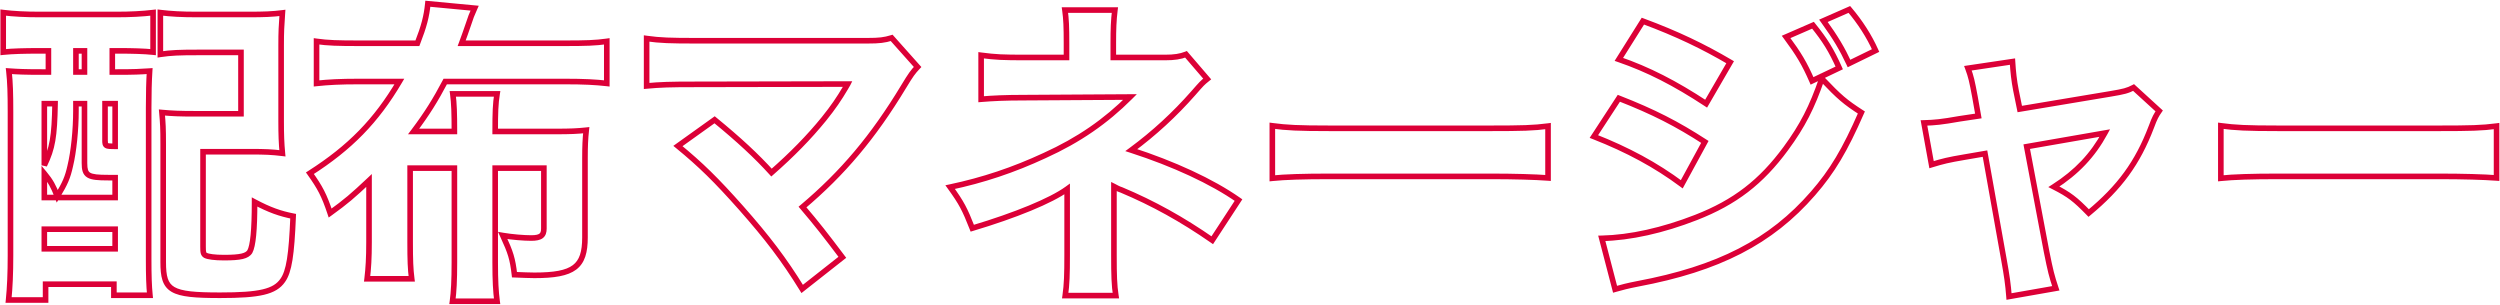 <?xml version="1.0" encoding="UTF-8"?> <svg xmlns="http://www.w3.org/2000/svg" width="1787" height="218" viewBox="0 0 1787 218" fill="none"> <path d="M34.618 36.348H36.618V34.348H34.618V36.348ZM34.618 51.49V53.49H36.618V51.49H34.618ZM6.368 50.812L6.506 48.817L4.108 48.651L4.381 51.039L6.368 50.812ZM6.142 214.436L4.152 214.232L3.926 216.436H6.142V214.436ZM32.584 214.436V216.436H34.584V214.436H32.584ZM32.584 203.136V201.136H30.584V203.136H32.584ZM81.4 203.136H83.4V201.136H81.4V203.136ZM81.4 211.046H79.4V213.046H81.4V211.046ZM107.164 211.046V213.046H109.374L109.154 210.847L107.164 211.046ZM106.938 50.812L108.934 50.941L109.081 48.66L106.8 48.817L106.938 50.812ZM80.27 51.49H78.27V53.49H80.27V51.49ZM80.27 36.348V34.348H78.27V36.348H80.27ZM109.424 37.252L109.203 39.24L111.424 39.486V37.252H109.424ZM109.424 9.002H111.424V6.753L109.19 7.016L109.424 9.002ZM2.3 9.002L2.548 7.017L0.3 6.736V9.002H2.3ZM2.3 37.252H0.3V39.47L2.506 39.241L2.3 37.252ZM54.28 36.348V34.348H52.28V36.348H54.28ZM60.382 36.348H62.382V34.348H60.382V36.348ZM60.382 51.49V53.49H62.382V51.49H60.382ZM54.28 51.49H52.28V53.49H54.28V51.49ZM31.68 124.036L33.216 122.756L29.68 118.512V124.036H31.68ZM40.946 140.308L39.081 141.03L40.544 144.809L42.654 141.349L40.946 140.308ZM50.212 118.612L48.269 118.137L48.264 118.158L48.26 118.178L50.212 118.612ZM54.28 74.09V72.09H52.28V74.09H54.28ZM60.382 74.09H62.382V72.09H60.382V74.09ZM82.304 126.974H84.304V124.974H82.304V126.974ZM82.304 141.212V143.212H84.304V141.212H82.304ZM31.68 141.212H29.68V143.212H31.68V141.212ZM31.68 74.09V72.09H29.68V74.09H31.68ZM39.364 74.09L41.364 74.128L41.403 72.09H39.364V74.09ZM31.68 118.16H29.68L33.482 119.028L31.68 118.16ZM75.072 74.09V72.09H73.072V74.09H75.072ZM82.304 74.09H84.304V72.09H82.304V74.09ZM82.304 104.6V106.6H84.304V104.6H82.304ZM31.68 163.812V161.812H29.68V163.812H31.68ZM82.304 163.812H84.304V161.812H82.304V163.812ZM82.304 177.824V179.824H84.304V177.824H82.304ZM31.68 177.824H29.68V179.824H31.68V177.824ZM201.858 9.228L203.853 9.367L204.023 6.932L201.602 7.244L201.858 9.228ZM114.622 9.002L114.863 7.017L112.622 6.745V9.002H114.622ZM114.622 38.834H112.622V41.16L114.922 40.811L114.622 38.834ZM172.252 37.478H174.252V35.478H172.252V37.478ZM172.252 81.322V83.322H174.252V81.322H172.252ZM115.752 80.418L115.933 78.426L113.549 78.21L113.76 80.594L115.752 80.418ZM202.084 200.424L200.457 199.262L200.449 199.272L200.441 199.283L202.084 200.424ZM209.542 154.546L211.54 154.627L211.61 152.912L209.925 152.583L209.542 154.546ZM181.97 144.376L182.909 142.61L179.97 141.047V144.376H181.97ZM178.58 179.858L180.262 180.94L180.297 180.885L180.328 180.829L178.58 179.858ZM146.94 182.57L145.948 184.306L145.996 184.334L146.046 184.359L146.94 182.57ZM145.132 108.442V106.442H143.132V108.442H145.132ZM201.858 109.572L201.617 111.557L204.081 111.856L203.849 109.385L201.858 109.572ZM32.618 36.348V51.49H36.618V36.348H32.618ZM34.618 49.49H29.872V53.49H34.618V49.49ZM29.872 49.49C17.482 49.49 13.008 49.265 6.506 48.817L6.23 52.807C12.836 53.263 17.402 53.49 29.872 53.49V49.49ZM4.381 51.039C5.271 58.828 5.498 67.32 5.498 79.966H9.498C9.498 67.3 9.273 58.616 8.355 50.585L4.381 51.039ZM5.498 79.966V182.57H9.498V79.966H5.498ZM5.498 182.57C5.498 195.407 5.047 205.506 4.152 214.232L8.132 214.64C9.045 205.738 9.498 195.497 9.498 182.57H5.498ZM6.142 216.436H32.584V212.436H6.142V216.436ZM34.584 214.436V203.136H30.584V214.436H34.584ZM32.584 205.136H81.4V201.136H32.584V205.136ZM79.4 203.136V211.046H83.4V203.136H79.4ZM81.4 213.046H107.164V209.046H81.4V213.046ZM109.154 210.847C108.486 204.168 108.26 197.242 108.26 185.056H104.26C104.26 197.278 104.486 204.364 105.174 211.245L109.154 210.847ZM108.26 185.056V77.028H104.26V185.056H108.26ZM108.26 77.028C108.26 66.882 108.486 57.888 108.934 50.941L104.942 50.683C104.486 57.748 104.26 66.834 104.26 77.028H108.26ZM106.8 48.817C100.296 49.265 96.048 49.49 83.886 49.49V53.49C96.132 53.49 100.472 53.263 107.076 52.807L106.8 48.817ZM83.886 49.49H80.27V53.49H83.886V49.49ZM82.27 51.49V36.348H78.27V51.49H82.27ZM80.27 38.348H86.146V34.348H80.27V38.348ZM86.146 38.348C93.597 38.348 103.22 38.575 109.203 39.24L109.645 35.264C103.424 34.573 93.611 34.348 86.146 34.348V38.348ZM111.424 37.252V9.002H107.424V37.252H111.424ZM109.19 7.016C101.601 7.909 93.093 8.358 83.208 8.358V12.358C93.211 12.358 101.879 11.903 109.658 10.988L109.19 7.016ZM83.208 8.358H28.064V12.358H83.208V8.358ZM28.064 8.358C18.4 8.358 9.674 7.908 2.548 7.017L2.052 10.987C9.39 11.904 18.292 12.358 28.064 12.358V8.358ZM0.3 9.002V37.252H4.3V9.002H0.3ZM2.506 39.241C8.951 38.575 17.678 38.348 27.838 38.348V34.348C17.658 34.348 8.757 34.573 2.094 35.263L2.506 39.241ZM27.838 38.348H34.618V34.348H27.838V38.348ZM54.28 38.348H60.382V34.348H54.28V38.348ZM58.382 36.348V51.49H62.382V36.348H58.382ZM60.382 49.49H54.28V53.49H60.382V49.49ZM56.28 51.49V36.348H52.28V51.49H56.28ZM30.144 125.316C34.492 130.534 36.426 134.173 39.081 141.03L42.811 139.586C40.041 132.431 37.908 128.386 33.216 122.756L30.144 125.316ZM42.654 141.349C48.389 131.944 50.298 127.445 52.164 119.046L48.26 118.178C46.51 126.051 44.803 130.14 39.238 139.267L42.654 141.349ZM52.155 119.087C54.689 108.719 56.28 92.731 56.28 79.288H52.28C52.28 92.513 50.707 108.165 48.269 118.137L52.155 119.087ZM56.28 79.288V74.09H52.28V79.288H56.28ZM54.28 76.09H60.382V72.09H54.28V76.09ZM58.382 74.09V116.578H62.382V74.09H58.382ZM58.382 116.578C58.382 121.097 58.948 124.791 62.398 126.877C63.974 127.83 65.975 128.326 68.346 128.607C70.738 128.89 73.704 128.974 77.332 128.974V124.974C73.728 124.974 70.96 124.888 68.817 124.635C66.654 124.379 65.321 123.971 64.468 123.455C63.059 122.603 62.382 121.099 62.382 116.578H58.382ZM77.332 128.974C77.336 128.974 77.341 128.974 77.345 128.974C77.35 128.974 77.354 128.974 77.358 128.974C77.363 128.974 77.367 128.974 77.371 128.974C77.376 128.974 77.38 128.974 77.385 128.974C77.389 128.974 77.393 128.974 77.398 128.974C77.402 128.974 77.406 128.974 77.41 128.974C77.415 128.974 77.419 128.974 77.423 128.974C77.428 128.974 77.432 128.974 77.436 128.974C77.441 128.974 77.445 128.974 77.449 128.974C77.453 128.974 77.458 128.974 77.462 128.974C77.466 128.974 77.47 128.974 77.475 128.974C77.479 128.974 77.483 128.974 77.487 128.974C77.492 128.974 77.496 128.974 77.5 128.974C77.504 128.974 77.508 128.974 77.512 128.974C77.517 128.974 77.521 128.974 77.525 128.974C77.529 128.974 77.533 128.974 77.537 128.974C77.542 128.974 77.546 128.974 77.55 128.974C77.554 128.974 77.558 128.974 77.562 128.974C77.566 128.974 77.57 128.974 77.575 128.974C77.579 128.974 77.583 128.974 77.587 128.974C77.591 128.974 77.595 128.974 77.599 128.974C77.603 128.974 77.607 128.974 77.611 128.974C77.615 128.974 77.619 128.974 77.623 128.974C77.627 128.974 77.631 128.974 77.635 128.974C77.639 128.974 77.644 128.974 77.647 128.974C77.651 128.974 77.656 128.974 77.659 128.974C77.663 128.974 77.667 128.974 77.671 128.974C77.675 128.974 77.679 128.974 77.683 128.974C77.687 128.974 77.691 128.974 77.695 128.974C77.699 128.974 77.703 128.974 77.707 128.974C77.711 128.974 77.715 128.974 77.719 128.974C77.723 128.974 77.727 128.974 77.731 128.974C77.734 128.974 77.738 128.974 77.742 128.974C77.746 128.974 77.75 128.974 77.754 128.974C77.758 128.974 77.761 128.974 77.765 128.974C77.769 128.974 77.773 128.974 77.777 128.974C77.781 128.974 77.785 128.974 77.788 128.974C77.792 128.974 77.796 128.974 77.8 128.974C77.804 128.974 77.808 128.974 77.811 128.974C77.815 128.974 77.819 128.974 77.823 128.974C77.826 128.974 77.83 128.974 77.834 128.974C77.838 128.974 77.841 128.974 77.845 128.974C77.849 128.974 77.853 128.974 77.856 128.974C77.86 128.974 77.864 128.974 77.868 128.974C77.871 128.974 77.875 128.974 77.879 128.974C77.883 128.974 77.886 128.974 77.89 128.974C77.894 128.974 77.897 128.974 77.901 128.974C77.905 128.974 77.909 128.974 77.912 128.974C77.916 128.974 77.919 128.974 77.923 128.974C77.927 128.974 77.93 128.974 77.934 128.974C77.938 128.974 77.941 128.974 77.945 128.974C77.949 128.974 77.952 128.974 77.956 128.974C77.96 128.974 77.963 128.974 77.967 128.974C77.97 128.974 77.974 128.974 77.978 128.974C77.981 128.974 77.985 128.974 77.988 128.974C77.992 128.974 77.995 128.974 77.999 128.974C78.002 128.974 78.006 128.974 78.01 128.974C78.013 128.974 78.017 128.974 78.02 128.974C78.024 128.974 78.027 128.974 78.031 128.974C78.034 128.974 78.038 128.974 78.041 128.974C78.045 128.974 78.048 128.974 78.052 128.974C78.055 128.974 78.059 128.974 78.062 128.974C78.066 128.974 78.069 128.974 78.073 128.974C78.076 128.974 78.08 128.974 78.083 128.974C78.087 128.974 78.09 128.974 78.094 128.974C78.097 128.974 78.1 128.974 78.104 128.974C78.107 128.974 78.111 128.974 78.114 128.974C78.118 128.974 78.121 128.974 78.124 128.974C78.128 128.974 78.131 128.974 78.135 128.974C78.138 128.974 78.141 128.974 78.145 128.974C78.148 128.974 78.152 128.974 78.155 128.974C78.159 128.974 78.162 128.974 78.165 128.974C78.169 128.974 78.172 128.974 78.175 128.974C78.179 128.974 78.182 128.974 78.185 128.974C78.189 128.974 78.192 128.974 78.195 128.974C78.199 128.974 78.202 128.974 78.205 128.974C78.209 128.974 78.212 128.974 78.215 128.974C78.219 128.974 78.222 128.974 78.225 128.974C78.228 128.974 78.232 128.974 78.235 128.974C78.238 128.974 78.242 128.974 78.245 128.974C78.248 128.974 78.251 128.974 78.255 128.974C78.258 128.974 78.261 128.974 78.264 128.974C78.268 128.974 78.271 128.974 78.274 128.974C78.277 128.974 78.281 128.974 78.284 128.974C78.287 128.974 78.29 128.974 78.293 128.974C78.297 128.974 78.3 128.974 78.303 128.974C78.306 128.974 78.309 128.974 78.313 128.974C78.316 128.974 78.319 128.974 78.322 128.974C78.326 128.974 78.329 128.974 78.332 128.974C78.335 128.974 78.338 128.974 78.341 128.974C78.344 128.974 78.348 128.974 78.351 128.974C78.354 128.974 78.357 128.974 78.36 128.974C78.363 128.974 78.367 128.974 78.37 128.974C78.373 128.974 78.376 128.974 78.379 128.974C78.382 128.974 78.385 128.974 78.388 128.974C78.391 128.974 78.395 128.974 78.398 128.974C78.401 128.974 78.404 128.974 78.407 128.974C78.41 128.974 78.413 128.974 78.416 128.974C78.419 128.974 78.422 128.974 78.425 128.974C78.428 128.974 78.432 128.974 78.435 128.974C78.438 128.974 78.441 128.974 78.444 128.974C78.447 128.974 78.45 128.974 78.453 128.974C78.456 128.974 78.459 128.974 78.462 128.974C78.465 128.974 78.468 128.974 78.471 128.974C78.474 128.974 78.477 128.974 78.48 128.974C78.483 128.974 78.486 128.974 78.489 128.974C78.492 128.974 78.495 128.974 78.498 128.974C78.501 128.974 78.504 128.974 78.507 128.974C78.51 128.974 78.513 128.974 78.516 128.974C78.519 128.974 78.522 128.974 78.525 128.974C78.528 128.974 78.531 128.974 78.534 128.974C78.537 128.974 78.54 128.974 78.543 128.974C78.546 128.974 78.549 128.974 78.552 128.974C78.555 128.974 78.557 128.974 78.56 128.974C78.563 128.974 78.566 128.974 78.569 128.974C78.572 128.974 78.575 128.974 78.578 128.974C78.581 128.974 78.584 128.974 78.587 128.974C78.59 128.974 78.592 128.974 78.595 128.974C78.598 128.974 78.601 128.974 78.604 128.974C78.607 128.974 78.61 128.974 78.613 128.974C78.615 128.974 78.618 128.974 78.621 128.974C78.624 128.974 78.627 128.974 78.63 128.974C78.633 128.974 78.636 128.974 78.638 128.974C78.641 128.974 78.644 128.974 78.647 128.974C78.65 128.974 78.653 128.974 78.656 128.974C78.658 128.974 78.661 128.974 78.664 128.974C78.667 128.974 78.67 128.974 78.672 128.974C78.675 128.974 78.678 128.974 78.681 128.974C78.684 128.974 78.687 128.974 78.689 128.974C78.692 128.974 78.695 128.974 78.698 128.974C78.701 128.974 78.703 128.974 78.706 128.974C78.709 128.974 78.712 128.974 78.715 128.974C78.717 128.974 78.72 128.974 78.723 128.974C78.726 128.974 78.728 128.974 78.731 128.974C78.734 128.974 78.737 128.974 78.74 128.974C78.742 128.974 78.745 128.974 78.748 128.974C78.751 128.974 78.753 128.974 78.756 128.974C78.759 128.974 78.761 128.974 78.764 128.974C78.767 128.974 78.77 128.974 78.772 128.974C78.775 128.974 78.778 128.974 78.781 128.974C78.783 128.974 78.786 128.974 78.789 128.974C78.791 128.974 78.794 128.974 78.797 128.974C78.8 128.974 78.802 128.974 78.805 128.974C78.808 128.974 78.811 128.974 78.813 128.974C78.816 128.974 78.819 128.974 78.821 128.974C78.824 128.974 78.827 128.974 78.829 128.974C78.832 128.974 78.835 128.974 78.837 128.974C78.84 128.974 78.843 128.974 78.845 128.974C78.848 128.974 78.851 128.974 78.853 128.974C78.856 128.974 78.859 128.974 78.861 128.974C78.864 128.974 78.867 128.974 78.869 128.974C78.872 128.974 78.875 128.974 78.877 128.974C78.88 128.974 78.883 128.974 78.885 128.974C78.888 128.974 78.891 128.974 78.893 128.974C78.896 128.974 78.898 128.974 78.901 128.974C78.904 128.974 78.906 128.974 78.909 128.974C78.912 128.974 78.914 128.974 78.917 128.974C78.919 128.974 78.922 128.974 78.925 128.974C78.927 128.974 78.93 128.974 78.933 128.974C78.935 128.974 78.938 128.974 78.94 128.974C78.943 128.974 78.946 128.974 78.948 128.974C78.951 128.974 78.953 128.974 78.956 128.974C78.959 128.974 78.961 128.974 78.964 128.974C78.966 128.974 78.969 128.974 78.972 128.974C78.974 128.974 78.977 128.974 78.979 128.974C78.982 128.974 78.984 128.974 78.987 128.974C78.99 128.974 78.992 128.974 78.995 128.974C78.997 128.974 79 128.974 79.002 128.974C79.005 128.974 79.007 128.974 79.01 128.974C79.013 128.974 79.015 128.974 79.018 128.974C79.02 128.974 79.023 128.974 79.025 128.974C79.028 128.974 79.031 128.974 79.033 128.974C79.036 128.974 79.038 128.974 79.041 128.974C79.043 128.974 79.046 128.974 79.048 128.974C79.051 128.974 79.053 128.974 79.056 128.974C79.058 128.974 79.061 128.974 79.063 128.974C79.066 128.974 79.069 128.974 79.071 128.974C79.073 128.974 79.076 128.974 79.079 128.974C79.081 128.974 79.084 128.974 79.086 128.974C79.089 128.974 79.091 128.974 79.094 128.974C79.096 128.974 79.099 128.974 79.101 128.974C79.104 128.974 79.106 128.974 79.109 128.974C79.111 128.974 79.114 128.974 79.116 128.974C79.119 128.974 79.121 128.974 79.124 128.974C79.126 128.974 79.129 128.974 79.131 128.974C79.134 128.974 79.136 128.974 79.139 128.974C79.141 128.974 79.144 128.974 79.146 128.974C79.149 128.974 79.151 128.974 79.154 128.974C79.156 128.974 79.159 128.974 79.161 128.974C79.163 128.974 79.166 128.974 79.168 128.974C79.171 128.974 79.173 128.974 79.176 128.974C79.178 128.974 79.181 128.974 79.183 128.974C79.186 128.974 79.188 128.974 79.191 128.974C79.193 128.974 79.196 128.974 79.198 128.974C79.201 128.974 79.203 128.974 79.205 128.974C79.208 128.974 79.21 128.974 79.213 128.974C79.215 128.974 79.218 128.974 79.22 128.974C79.223 128.974 79.225 128.974 79.228 128.974C79.23 128.974 79.233 128.974 79.235 128.974C79.237 128.974 79.24 128.974 79.242 128.974C79.245 128.974 79.247 128.974 79.25 128.974C79.252 128.974 79.254 128.974 79.257 128.974C79.259 128.974 79.262 128.974 79.264 128.974C79.267 128.974 79.269 128.974 79.272 128.974C79.274 128.974 79.276 128.974 79.279 128.974C79.281 128.974 79.284 128.974 79.286 128.974C79.289 128.974 79.291 128.974 79.293 128.974C79.296 128.974 79.298 128.974 79.301 128.974C79.303 128.974 79.306 128.974 79.308 128.974C79.311 128.974 79.313 128.974 79.315 128.974C79.318 128.974 79.32 128.974 79.323 128.974C79.325 128.974 79.328 128.974 79.33 128.974C79.332 128.974 79.335 128.974 79.337 128.974C79.34 128.974 79.342 128.974 79.344 128.974C79.347 128.974 79.349 128.974 79.352 128.974C79.354 128.974 79.356 128.974 79.359 128.974C79.361 128.974 79.364 128.974 79.366 128.974C79.369 128.974 79.371 128.974 79.373 128.974C79.376 128.974 79.378 128.974 79.381 128.974C79.383 128.974 79.385 128.974 79.388 128.974C79.39 128.974 79.393 128.974 79.395 128.974C79.398 128.974 79.4 128.974 79.402 128.974C79.405 128.974 79.407 128.974 79.41 128.974C79.412 128.974 79.415 128.974 79.417 128.974C79.419 128.974 79.422 128.974 79.424 128.974C79.427 128.974 79.429 128.974 79.431 128.974C79.434 128.974 79.436 128.974 79.439 128.974C79.441 128.974 79.443 128.974 79.446 128.974C79.448 128.974 79.451 128.974 79.453 128.974C79.455 128.974 79.458 128.974 79.46 128.974C79.463 128.974 79.465 128.974 79.468 128.974C79.47 128.974 79.472 128.974 79.475 128.974C79.477 128.974 79.48 128.974 79.482 128.974C79.484 128.974 79.487 128.974 79.489 128.974C79.492 128.974 79.494 128.974 79.496 128.974C79.499 128.974 79.501 128.974 79.504 128.974C79.506 128.974 79.508 128.974 79.511 128.974C79.513 128.974 79.516 128.974 79.518 128.974C79.52 128.974 79.523 128.974 79.525 128.974C79.528 128.974 79.53 128.974 79.532 128.974C79.535 128.974 79.537 128.974 79.54 128.974C79.542 128.974 79.544 128.974 79.547 128.974C79.549 128.974 79.552 128.974 79.554 128.974C79.557 128.974 79.559 128.974 79.561 128.974C79.564 128.974 79.566 128.974 79.569 128.974C79.571 128.974 79.573 128.974 79.576 128.974C79.578 128.974 79.581 128.974 79.583 128.974C79.586 128.974 79.588 128.974 79.59 128.974C79.593 128.974 79.595 128.974 79.598 128.974C79.6 128.974 79.603 128.974 79.605 128.974C79.607 128.974 79.61 128.974 79.612 128.974C79.615 128.974 79.617 128.974 79.619 128.974C79.622 128.974 79.624 128.974 79.627 128.974C79.629 128.974 79.632 128.974 79.634 128.974C79.636 128.974 79.639 128.974 79.641 128.974C79.644 128.974 79.646 128.974 79.648 128.974C79.651 128.974 79.653 128.974 79.656 128.974C79.658 128.974 79.661 128.974 79.663 128.974C79.665 128.974 79.668 128.974 79.67 128.974C79.673 128.974 79.675 128.974 79.678 128.974C79.68 128.974 79.683 128.974 79.685 128.974C79.687 128.974 79.69 128.974 79.692 128.974C79.695 128.974 79.697 128.974 79.7 128.974C79.702 128.974 79.704 128.974 79.707 128.974C79.709 128.974 79.712 128.974 79.714 128.974C79.717 128.974 79.719 128.974 79.722 128.974C79.724 128.974 79.727 128.974 79.729 128.974C79.731 128.974 79.734 128.974 79.736 128.974C79.739 128.974 79.741 128.974 79.744 128.974C79.746 128.974 79.749 128.974 79.751 128.974C79.754 128.974 79.756 128.974 79.758 128.974C79.761 128.974 79.763 128.974 79.766 128.974C79.768 128.974 79.771 128.974 79.773 128.974C79.776 128.974 79.778 128.974 79.781 128.974C79.783 128.974 79.786 128.974 79.788 128.974C79.79 128.974 79.793 128.974 79.796 128.974C79.798 128.974 79.8 128.974 79.803 128.974C79.805 128.974 79.808 128.974 79.81 128.974C79.813 128.974 79.815 128.974 79.818 128.974C79.82 128.974 79.823 128.974 79.825 128.974C79.828 128.974 79.83 128.974 79.833 128.974C79.835 128.974 79.838 128.974 79.84 128.974C79.843 128.974 79.845 128.974 79.848 128.974C79.85 128.974 79.853 128.974 79.855 128.974C79.858 128.974 79.86 128.974 79.863 128.974C79.865 128.974 79.868 128.974 79.87 128.974C79.873 128.974 79.875 128.974 79.878 128.974C79.88 128.974 79.883 128.974 79.885 128.974C79.888 128.974 79.891 128.974 79.893 128.974C79.895 128.974 79.898 128.974 79.901 128.974C79.903 128.974 79.906 128.974 79.908 128.974C79.911 128.974 79.913 128.974 79.916 128.974C79.918 128.974 79.921 128.974 79.923 128.974C79.926 128.974 79.928 128.974 79.931 128.974C79.934 128.974 79.936 128.974 79.939 128.974C79.941 128.974 79.944 128.974 79.946 128.974C79.949 128.974 79.951 128.974 79.954 128.974C79.957 128.974 79.959 128.974 79.962 128.974C79.964 128.974 79.967 128.974 79.969 128.974C79.972 128.974 79.975 128.974 79.977 128.974C79.98 128.974 79.982 128.974 79.985 128.974C79.987 128.974 79.99 128.974 79.993 128.974C79.995 128.974 79.998 128.974 80 128.974C80.003 128.974 80.006 128.974 80.008 128.974C80.011 128.974 80.013 128.974 80.016 128.974C80.019 128.974 80.021 128.974 80.024 128.974C80.026 128.974 80.029 128.974 80.032 128.974C80.034 128.974 80.037 128.974 80.039 128.974C80.042 128.974 80.045 128.974 80.047 128.974C80.05 128.974 80.052 128.974 80.055 128.974C80.058 128.974 80.06 128.974 80.063 128.974C80.066 128.974 80.068 128.974 80.071 128.974C80.074 128.974 80.076 128.974 80.079 128.974C80.082 128.974 80.084 128.974 80.087 128.974C80.09 128.974 80.092 128.974 80.095 128.974C80.097 128.974 80.1 128.974 80.103 128.974C80.106 128.974 80.108 128.974 80.111 128.974C80.114 128.974 80.116 128.974 80.119 128.974C80.121 128.974 80.124 128.974 80.127 128.974C80.13 128.974 80.132 128.974 80.135 128.974C80.138 128.974 80.14 128.974 80.143 128.974C80.146 128.974 80.148 128.974 80.151 128.974C80.154 128.974 80.156 128.974 80.159 128.974C80.162 128.974 80.165 128.974 80.167 128.974C80.17 128.974 80.173 128.974 80.175 128.974C80.178 128.974 80.181 128.974 80.184 128.974C80.186 128.974 80.189 128.974 80.192 128.974C80.195 128.974 80.197 128.974 80.2 128.974C80.203 128.974 80.206 128.974 80.208 128.974C80.211 128.974 80.214 128.974 80.217 128.974C80.219 128.974 80.222 128.974 80.225 128.974C80.228 128.974 80.231 128.974 80.233 128.974C80.236 128.974 80.239 128.974 80.242 128.974C80.244 128.974 80.247 128.974 80.25 128.974C80.253 128.974 80.255 128.974 80.258 128.974C80.261 128.974 80.264 128.974 80.267 128.974C80.269 128.974 80.272 128.974 80.275 128.974C80.278 128.974 80.281 128.974 80.284 128.974C80.286 128.974 80.289 128.974 80.292 128.974C80.295 128.974 80.298 128.974 80.3 128.974C80.303 128.974 80.306 128.974 80.309 128.974C80.312 128.974 80.315 128.974 80.318 128.974C80.32 128.974 80.323 128.974 80.326 128.974C80.329 128.974 80.332 128.974 80.335 128.974C80.338 128.974 80.34 128.974 80.343 128.974C80.346 128.974 80.349 128.974 80.352 128.974C80.355 128.974 80.358 128.974 80.361 128.974C80.364 128.974 80.366 128.974 80.369 128.974C80.372 128.974 80.375 128.974 80.378 128.974C80.381 128.974 80.384 128.974 80.387 128.974C80.39 128.974 80.393 128.974 80.395 128.974C80.398 128.974 80.401 128.974 80.404 128.974C80.407 128.974 80.41 128.974 80.413 128.974C80.416 128.974 80.419 128.974 80.422 128.974C80.425 128.974 80.428 128.974 80.431 128.974C80.434 128.974 80.437 128.974 80.44 128.974C80.443 128.974 80.446 128.974 80.449 128.974C80.452 128.974 80.455 128.974 80.458 128.974C80.461 128.974 80.464 128.974 80.467 128.974C80.47 128.974 80.473 128.974 80.476 128.974C80.479 128.974 80.482 128.974 80.485 128.974C80.488 128.974 80.491 128.974 80.494 128.974C80.497 128.974 80.5 128.974 80.503 128.974C80.506 128.974 80.509 128.974 80.512 128.974C80.515 128.974 80.518 128.974 80.521 128.974C80.524 128.974 80.527 128.974 80.53 128.974C80.533 128.974 80.536 128.974 80.54 128.974C80.543 128.974 80.546 128.974 80.549 128.974C80.552 128.974 80.555 128.974 80.558 128.974C80.561 128.974 80.564 128.974 80.567 128.974C80.57 128.974 80.573 128.974 80.577 128.974C80.58 128.974 80.583 128.974 80.586 128.974C80.589 128.974 80.592 128.974 80.595 128.974C80.599 128.974 80.602 128.974 80.605 128.974C80.608 128.974 80.611 128.974 80.614 128.974C80.617 128.974 80.621 128.974 80.624 128.974C80.627 128.974 80.63 128.974 80.633 128.974C80.636 128.974 80.64 128.974 80.643 128.974C80.646 128.974 80.649 128.974 80.652 128.974C80.656 128.974 80.659 128.974 80.662 128.974C80.665 128.974 80.668 128.974 80.672 128.974C80.675 128.974 80.678 128.974 80.681 128.974C80.685 128.974 80.688 128.974 80.691 128.974C80.694 128.974 80.698 128.974 80.701 128.974C80.704 128.974 80.707 128.974 80.711 128.974C80.714 128.974 80.717 128.974 80.72 128.974C80.724 128.974 80.727 128.974 80.73 128.974C80.734 128.974 80.737 128.974 80.74 128.974C80.743 128.974 80.747 128.974 80.75 128.974C80.753 128.974 80.757 128.974 80.76 128.974C80.763 128.974 80.767 128.974 80.77 128.974C80.773 128.974 80.777 128.974 80.78 128.974C80.783 128.974 80.787 128.974 80.79 128.974C80.793 128.974 80.797 128.974 80.8 128.974C80.804 128.974 80.807 128.974 80.81 128.974C80.814 128.974 80.817 128.974 80.82 128.974C80.824 128.974 80.827 128.974 80.831 128.974C80.834 128.974 80.838 128.974 80.841 128.974C80.844 128.974 80.848 128.974 80.851 128.974C80.855 128.974 80.858 128.974 80.862 128.974C80.865 128.974 80.868 128.974 80.872 128.974C80.875 128.974 80.879 128.974 80.882 128.974C80.886 128.974 80.889 128.974 80.893 128.974C80.896 128.974 80.9 128.974 80.903 128.974C80.907 128.974 80.91 128.974 80.914 128.974C80.917 128.974 80.921 128.974 80.924 128.974C80.928 128.974 80.931 128.974 80.935 128.974C80.938 128.974 80.942 128.974 80.945 128.974C80.949 128.974 80.953 128.974 80.956 128.974C80.96 128.974 80.963 128.974 80.967 128.974C80.97 128.974 80.974 128.974 80.978 128.974C80.981 128.974 80.985 128.974 80.988 128.974C80.992 128.974 80.996 128.974 80.999 128.974C81.003 128.974 81.006 128.974 81.01 128.974C81.014 128.974 81.017 128.974 81.021 128.974C81.025 128.974 81.028 128.974 81.032 128.974C81.035 128.974 81.039 128.974 81.043 128.974C81.046 128.974 81.05 128.974 81.054 128.974C81.057 128.974 81.061 128.974 81.065 128.974C81.069 128.974 81.072 128.974 81.076 128.974C81.08 128.974 81.083 128.974 81.087 128.974C81.091 128.974 81.094 128.974 81.098 128.974C81.102 128.974 81.106 128.974 81.109 128.974C81.113 128.974 81.117 128.974 81.121 128.974C81.124 128.974 81.128 128.974 81.132 128.974C81.136 128.974 81.14 128.974 81.143 128.974C81.147 128.974 81.151 128.974 81.155 128.974C81.159 128.974 81.162 128.974 81.166 128.974C81.17 128.974 81.174 128.974 81.178 128.974C81.181 128.974 81.185 128.974 81.189 128.974C81.193 128.974 81.197 128.974 81.201 128.974C81.205 128.974 81.209 128.974 81.212 128.974C81.216 128.974 81.22 128.974 81.224 128.974C81.228 128.974 81.232 128.974 81.236 128.974C81.24 128.974 81.244 128.974 81.248 128.974C81.251 128.974 81.255 128.974 81.259 128.974C81.263 128.974 81.267 128.974 81.271 128.974C81.275 128.974 81.279 128.974 81.283 128.974C81.287 128.974 81.291 128.974 81.295 128.974C81.299 128.974 81.303 128.974 81.307 128.974C81.311 128.974 81.315 128.974 81.319 128.974C81.323 128.974 81.327 128.974 81.331 128.974C81.335 128.974 81.339 128.974 81.343 128.974C81.347 128.974 81.351 128.974 81.355 128.974C81.359 128.974 81.363 128.974 81.368 128.974C81.372 128.974 81.376 128.974 81.38 128.974C81.384 128.974 81.388 128.974 81.392 128.974C81.396 128.974 81.4 128.974 81.404 128.974C81.409 128.974 81.413 128.974 81.417 128.974C81.421 128.974 81.425 128.974 81.429 128.974C81.433 128.974 81.438 128.974 81.442 128.974C81.446 128.974 81.45 128.974 81.454 128.974C81.459 128.974 81.463 128.974 81.467 128.974C81.471 128.974 81.475 128.974 81.48 128.974C81.484 128.974 81.488 128.974 81.492 128.974C81.496 128.974 81.501 128.974 81.505 128.974C81.509 128.974 81.513 128.974 81.518 128.974C81.522 128.974 81.526 128.974 81.531 128.974C81.535 128.974 81.539 128.974 81.543 128.974C81.548 128.974 81.552 128.974 81.556 128.974C81.561 128.974 81.565 128.974 81.569 128.974C81.574 128.974 81.578 128.974 81.582 128.974C81.587 128.974 81.591 128.974 81.596 128.974C81.6 128.974 81.604 128.974 81.609 128.974C81.613 128.974 81.618 128.974 81.622 128.974C81.626 128.974 81.631 128.974 81.635 128.974C81.639 128.974 81.644 128.974 81.648 128.974C81.653 128.974 81.657 128.974 81.662 128.974C81.666 128.974 81.671 128.974 81.675 128.974C81.68 128.974 81.684 128.974 81.689 128.974C81.693 128.974 81.698 128.974 81.702 128.974C81.707 128.974 81.711 128.974 81.716 128.974C81.72 128.974 81.725 128.974 81.729 128.974C81.734 128.974 81.738 128.974 81.743 128.974C81.748 128.974 81.752 128.974 81.757 128.974C81.761 128.974 81.766 128.974 81.77 128.974C81.775 128.974 81.78 128.974 81.784 128.974C81.789 128.974 81.793 128.974 81.798 128.974C81.803 128.974 81.807 128.974 81.812 128.974C81.817 128.974 81.821 128.974 81.826 128.974C81.831 128.974 81.835 128.974 81.84 128.974C81.845 128.974 81.85 128.974 81.854 128.974C81.859 128.974 81.864 128.974 81.868 128.974C81.873 128.974 81.878 128.974 81.883 128.974C81.887 128.974 81.892 128.974 81.897 128.974C81.902 128.974 81.906 128.974 81.911 128.974C81.916 128.974 81.921 128.974 81.926 128.974C81.93 128.974 81.935 128.974 81.94 128.974C81.945 128.974 81.95 128.974 81.954 128.974C81.959 128.974 81.964 128.974 81.969 128.974C81.974 128.974 81.979 128.974 81.984 128.974C81.989 128.974 81.993 128.974 81.998 128.974C82.003 128.974 82.008 128.974 82.013 128.974C82.018 128.974 82.023 128.974 82.028 128.974C82.033 128.974 82.038 128.974 82.043 128.974C82.048 128.974 82.053 128.974 82.058 128.974C82.062 128.974 82.067 128.974 82.073 128.974C82.078 128.974 82.082 128.974 82.088 128.974C82.093 128.974 82.098 128.974 82.103 128.974C82.108 128.974 82.113 128.974 82.118 128.974C82.123 128.974 82.128 128.974 82.133 128.974C82.138 128.974 82.143 128.974 82.148 128.974C82.153 128.974 82.158 128.974 82.163 128.974C82.169 128.974 82.174 128.974 82.179 128.974C82.184 128.974 82.189 128.974 82.194 128.974C82.199 128.974 82.205 128.974 82.21 128.974C82.215 128.974 82.22 128.974 82.225 128.974C82.231 128.974 82.236 128.974 82.241 128.974C82.246 128.974 82.251 128.974 82.257 128.974C82.262 128.974 82.267 128.974 82.272 128.974C82.278 128.974 82.283 128.974 82.288 128.974C82.293 128.974 82.299 128.974 82.304 128.974V124.974C82.299 124.974 82.293 124.974 82.288 124.974C82.283 124.974 82.278 124.974 82.272 124.974C82.267 124.974 82.262 124.974 82.257 124.974C82.251 124.974 82.246 124.974 82.241 124.974C82.236 124.974 82.231 124.974 82.225 124.974C82.22 124.974 82.215 124.974 82.21 124.974C82.205 124.974 82.199 124.974 82.194 124.974C82.189 124.974 82.184 124.974 82.179 124.974C82.174 124.974 82.169 124.974 82.163 124.974C82.158 124.974 82.153 124.974 82.148 124.974C82.143 124.974 82.138 124.974 82.133 124.974C82.128 124.974 82.123 124.974 82.118 124.974C82.113 124.974 82.108 124.974 82.103 124.974C82.098 124.974 82.093 124.974 82.088 124.974C82.082 124.974 82.078 124.974 82.073 124.974C82.067 124.974 82.062 124.974 82.058 124.974C82.053 124.974 82.048 124.974 82.043 124.974C82.038 124.974 82.033 124.974 82.028 124.974C82.023 124.974 82.018 124.974 82.013 124.974C82.008 124.974 82.003 124.974 81.998 124.974C81.993 124.974 81.989 124.974 81.984 124.974C81.979 124.974 81.974 124.974 81.969 124.974C81.964 124.974 81.959 124.974 81.954 124.974C81.95 124.974 81.945 124.974 81.94 124.974C81.935 124.974 81.93 124.974 81.926 124.974C81.921 124.974 81.916 124.974 81.911 124.974C81.906 124.974 81.902 124.974 81.897 124.974C81.892 124.974 81.887 124.974 81.883 124.974C81.878 124.974 81.873 124.974 81.868 124.974C81.864 124.974 81.859 124.974 81.854 124.974C81.85 124.974 81.845 124.974 81.84 124.974C81.835 124.974 81.831 124.974 81.826 124.974C81.821 124.974 81.817 124.974 81.812 124.974C81.807 124.974 81.803 124.974 81.798 124.974C81.793 124.974 81.789 124.974 81.784 124.974C81.78 124.974 81.775 124.974 81.77 124.974C81.766 124.974 81.761 124.974 81.757 124.974C81.752 124.974 81.748 124.974 81.743 124.974C81.738 124.974 81.734 124.974 81.729 124.974C81.725 124.974 81.72 124.974 81.716 124.974C81.711 124.974 81.707 124.974 81.702 124.974C81.698 124.974 81.693 124.974 81.689 124.974C81.684 124.974 81.68 124.974 81.675 124.974C81.671 124.974 81.666 124.974 81.662 124.974C81.657 124.974 81.653 124.974 81.648 124.974C81.644 124.974 81.639 124.974 81.635 124.974C81.631 124.974 81.626 124.974 81.622 124.974C81.618 124.974 81.613 124.974 81.609 124.974C81.604 124.974 81.6 124.974 81.596 124.974C81.591 124.974 81.587 124.974 81.582 124.974C81.578 124.974 81.574 124.974 81.569 124.974C81.565 124.974 81.561 124.974 81.556 124.974C81.552 124.974 81.548 124.974 81.543 124.974C81.539 124.974 81.535 124.974 81.531 124.974C81.526 124.974 81.522 124.974 81.518 124.974C81.513 124.974 81.509 124.974 81.505 124.974C81.501 124.974 81.496 124.974 81.492 124.974C81.488 124.974 81.484 124.974 81.48 124.974C81.475 124.974 81.471 124.974 81.467 124.974C81.463 124.974 81.459 124.974 81.454 124.974C81.45 124.974 81.446 124.974 81.442 124.974C81.438 124.974 81.433 124.974 81.429 124.974C81.425 124.974 81.421 124.974 81.417 124.974C81.413 124.974 81.409 124.974 81.404 124.974C81.4 124.974 81.396 124.974 81.392 124.974C81.388 124.974 81.384 124.974 81.38 124.974C81.376 124.974 81.372 124.974 81.368 124.974C81.363 124.974 81.359 124.974 81.355 124.974C81.351 124.974 81.347 124.974 81.343 124.974C81.339 124.974 81.335 124.974 81.331 124.974C81.327 124.974 81.323 124.974 81.319 124.974C81.315 124.974 81.311 124.974 81.307 124.974C81.303 124.974 81.299 124.974 81.295 124.974C81.291 124.974 81.287 124.974 81.283 124.974C81.279 124.974 81.275 124.974 81.271 124.974C81.267 124.974 81.263 124.974 81.259 124.974C81.255 124.974 81.251 124.974 81.248 124.974C81.244 124.974 81.24 124.974 81.236 124.974C81.232 124.974 81.228 124.974 81.224 124.974C81.22 124.974 81.216 124.974 81.212 124.974C81.209 124.974 81.205 124.974 81.201 124.974C81.197 124.974 81.193 124.974 81.189 124.974C81.185 124.974 81.181 124.974 81.178 124.974C81.174 124.974 81.17 124.974 81.166 124.974C81.162 124.974 81.159 124.974 81.155 124.974C81.151 124.974 81.147 124.974 81.143 124.974C81.14 124.974 81.136 124.974 81.132 124.974C81.128 124.974 81.124 124.974 81.121 124.974C81.117 124.974 81.113 124.974 81.109 124.974C81.106 124.974 81.102 124.974 81.098 124.974C81.094 124.974 81.091 124.974 81.087 124.974C81.083 124.974 81.08 124.974 81.076 124.974C81.072 124.974 81.069 124.974 81.065 124.974C81.061 124.974 81.057 124.974 81.054 124.974C81.05 124.974 81.046 124.974 81.043 124.974C81.039 124.974 81.035 124.974 81.032 124.974C81.028 124.974 81.025 124.974 81.021 124.974C81.017 124.974 81.014 124.974 81.01 124.974C81.006 124.974 81.003 124.974 80.999 124.974C80.996 124.974 80.992 124.974 80.988 124.974C80.985 124.974 80.981 124.974 80.978 124.974C80.974 124.974 80.97 124.974 80.967 124.974C80.963 124.974 80.96 124.974 80.956 124.974C80.953 124.974 80.949 124.974 80.945 124.974C80.942 124.974 80.938 124.974 80.935 124.974C80.931 124.974 80.928 124.974 80.924 124.974C80.921 124.974 80.917 124.974 80.914 124.974C80.91 124.974 80.907 124.974 80.903 124.974C80.9 124.974 80.896 124.974 80.893 124.974C80.889 124.974 80.886 124.974 80.882 124.974C80.879 124.974 80.875 124.974 80.872 124.974C80.868 124.974 80.865 124.974 80.862 124.974C80.858 124.974 80.855 124.974 80.851 124.974C80.848 124.974 80.844 124.974 80.841 124.974C80.838 124.974 80.834 124.974 80.831 124.974C80.827 124.974 80.824 124.974 80.82 124.974C80.817 124.974 80.814 124.974 80.81 124.974C80.807 124.974 80.804 124.974 80.8 124.974C80.797 124.974 80.793 124.974 80.79 124.974C80.787 124.974 80.783 124.974 80.78 124.974C80.777 124.974 80.773 124.974 80.77 124.974C80.767 124.974 80.763 124.974 80.76 124.974C80.757 124.974 80.753 124.974 80.75 124.974C80.747 124.974 80.743 124.974 80.74 124.974C80.737 124.974 80.734 124.974 80.73 124.974C80.727 124.974 80.724 124.974 80.72 124.974C80.717 124.974 80.714 124.974 80.711 124.974C80.707 124.974 80.704 124.974 80.701 124.974C80.698 124.974 80.694 124.974 80.691 124.974C80.688 124.974 80.685 124.974 80.681 124.974C80.678 124.974 80.675 124.974 80.672 124.974C80.668 124.974 80.665 124.974 80.662 124.974C80.659 124.974 80.656 124.974 80.652 124.974C80.649 124.974 80.646 124.974 80.643 124.974C80.64 124.974 80.636 124.974 80.633 124.974C80.63 124.974 80.627 124.974 80.624 124.974C80.621 124.974 80.617 124.974 80.614 124.974C80.611 124.974 80.608 124.974 80.605 124.974C80.602 124.974 80.599 124.974 80.595 124.974C80.592 124.974 80.589 124.974 80.586 124.974C80.583 124.974 80.58 124.974 80.577 124.974C80.573 124.974 80.57 124.974 80.567 124.974C80.564 124.974 80.561 124.974 80.558 124.974C80.555 124.974 80.552 124.974 80.549 124.974C80.546 124.974 80.543 124.974 80.54 124.974C80.536 124.974 80.533 124.974 80.53 124.974C80.527 124.974 80.524 124.974 80.521 124.974C80.518 124.974 80.515 124.974 80.512 124.974C80.509 124.974 80.506 124.974 80.503 124.974C80.5 124.974 80.497 124.974 80.494 124.974C80.491 124.974 80.488 124.974 80.485 124.974C80.482 124.974 80.479 124.974 80.476 124.974C80.473 124.974 80.47 124.974 80.467 124.974C80.464 124.974 80.461 124.974 80.458 124.974C80.455 124.974 80.452 124.974 80.449 124.974C80.446 124.974 80.443 124.974 80.44 124.974C80.437 124.974 80.434 124.974 80.431 124.974C80.428 124.974 80.425 124.974 80.422 124.974C80.419 124.974 80.416 124.974 80.413 124.974C80.41 124.974 80.407 124.974 80.404 124.974C80.401 124.974 80.398 124.974 80.395 124.974C80.393 124.974 80.39 124.974 80.387 124.974C80.384 124.974 80.381 124.974 80.378 124.974C80.375 124.974 80.372 124.974 80.369 124.974C80.366 124.974 80.364 124.974 80.361 124.974C80.358 124.974 80.355 124.974 80.352 124.974C80.349 124.974 80.346 124.974 80.343 124.974C80.34 124.974 80.338 124.974 80.335 124.974C80.332 124.974 80.329 124.974 80.326 124.974C80.323 124.974 80.32 124.974 80.318 124.974C80.315 124.974 80.312 124.974 80.309 124.974C80.306 124.974 80.303 124.974 80.3 124.974C80.298 124.974 80.295 124.974 80.292 124.974C80.289 124.974 80.286 124.974 80.284 124.974C80.281 124.974 80.278 124.974 80.275 124.974C80.272 124.974 80.269 124.974 80.267 124.974C80.264 124.974 80.261 124.974 80.258 124.974C80.255 124.974 80.253 124.974 80.25 124.974C80.247 124.974 80.244 124.974 80.242 124.974C80.239 124.974 80.236 124.974 80.233 124.974C80.231 124.974 80.228 124.974 80.225 124.974C80.222 124.974 80.219 124.974 80.217 124.974C80.214 124.974 80.211 124.974 80.208 124.974C80.206 124.974 80.203 124.974 80.2 124.974C80.197 124.974 80.195 124.974 80.192 124.974C80.189 124.974 80.186 124.974 80.184 124.974C80.181 124.974 80.178 124.974 80.175 124.974C80.173 124.974 80.17 124.974 80.167 124.974C80.165 124.974 80.162 124.974 80.159 124.974C80.156 124.974 80.154 124.974 80.151 124.974C80.148 124.974 80.146 124.974 80.143 124.974C80.14 124.974 80.138 124.974 80.135 124.974C80.132 124.974 80.13 124.974 80.127 124.974C80.124 124.974 80.121 124.974 80.119 124.974C80.116 124.974 80.114 124.974 80.111 124.974C80.108 124.974 80.106 124.974 80.103 124.974C80.1 124.974 80.097 124.974 80.095 124.974C80.092 124.974 80.09 124.974 80.087 124.974C80.084 124.974 80.082 124.974 80.079 124.974C80.076 124.974 80.074 124.974 80.071 124.974C80.068 124.974 80.066 124.974 80.063 124.974C80.06 124.974 80.058 124.974 80.055 124.974C80.052 124.974 80.05 124.974 80.047 124.974C80.045 124.974 80.042 124.974 80.039 124.974C80.037 124.974 80.034 124.974 80.032 124.974C80.029 124.974 80.026 124.974 80.024 124.974C80.021 124.974 80.019 124.974 80.016 124.974C80.013 124.974 80.011 124.974 80.008 124.974C80.006 124.974 80.003 124.974 80 124.974C79.998 124.974 79.995 124.974 79.993 124.974C79.99 124.974 79.987 124.974 79.985 124.974C79.982 124.974 79.98 124.974 79.977 124.974C79.975 124.974 79.972 124.974 79.969 124.974C79.967 124.974 79.964 124.974 79.962 124.974C79.959 124.974 79.957 124.974 79.954 124.974C79.951 124.974 79.949 124.974 79.946 124.974C79.944 124.974 79.941 124.974 79.939 124.974C79.936 124.974 79.934 124.974 79.931 124.974C79.928 124.974 79.926 124.974 79.923 124.974C79.921 124.974 79.918 124.974 79.916 124.974C79.913 124.974 79.911 124.974 79.908 124.974C79.906 124.974 79.903 124.974 79.901 124.974C79.898 124.974 79.895 124.974 79.893 124.974C79.891 124.974 79.888 124.974 79.885 124.974C79.883 124.974 79.88 124.974 79.878 124.974C79.875 124.974 79.873 124.974 79.87 124.974C79.868 124.974 79.865 124.974 79.863 124.974C79.86 124.974 79.858 124.974 79.855 124.974C79.853 124.974 79.85 124.974 79.848 124.974C79.845 124.974 79.843 124.974 79.84 124.974C79.838 124.974 79.835 124.974 79.833 124.974C79.83 124.974 79.828 124.974 79.825 124.974C79.823 124.974 79.82 124.974 79.818 124.974C79.815 124.974 79.813 124.974 79.81 124.974C79.808 124.974 79.805 124.974 79.803 124.974C79.8 124.974 79.798 124.974 79.796 124.974C79.793 124.974 79.79 124.974 79.788 124.974C79.786 124.974 79.783 124.974 79.781 124.974C79.778 124.974 79.776 124.974 79.773 124.974C79.771 124.974 79.768 124.974 79.766 124.974C79.763 124.974 79.761 124.974 79.758 124.974C79.756 124.974 79.754 124.974 79.751 124.974C79.749 124.974 79.746 124.974 79.744 124.974C79.741 124.974 79.739 124.974 79.736 124.974C79.734 124.974 79.731 124.974 79.729 124.974C79.727 124.974 79.724 124.974 79.722 124.974C79.719 124.974 79.717 124.974 79.714 124.974C79.712 124.974 79.709 124.974 79.707 124.974C79.704 124.974 79.702 124.974 79.7 124.974C79.697 124.974 79.695 124.974 79.692 124.974C79.69 124.974 79.687 124.974 79.685 124.974C79.683 124.974 79.68 124.974 79.678 124.974C79.675 124.974 79.673 124.974 79.67 124.974C79.668 124.974 79.665 124.974 79.663 124.974C79.661 124.974 79.658 124.974 79.656 124.974C79.653 124.974 79.651 124.974 79.648 124.974C79.646 124.974 79.644 124.974 79.641 124.974C79.639 124.974 79.636 124.974 79.634 124.974C79.632 124.974 79.629 124.974 79.627 124.974C79.624 124.974 79.622 124.974 79.619 124.974C79.617 124.974 79.615 124.974 79.612 124.974C79.61 124.974 79.607 124.974 79.605 124.974C79.603 124.974 79.6 124.974 79.598 124.974C79.595 124.974 79.593 124.974 79.59 124.974C79.588 124.974 79.586 124.974 79.583 124.974C79.581 124.974 79.578 124.974 79.576 124.974C79.573 124.974 79.571 124.974 79.569 124.974C79.566 124.974 79.564 124.974 79.561 124.974C79.559 124.974 79.557 124.974 79.554 124.974C79.552 124.974 79.549 124.974 79.547 124.974C79.544 124.974 79.542 124.974 79.54 124.974C79.537 124.974 79.535 124.974 79.532 124.974C79.53 124.974 79.528 124.974 79.525 124.974C79.523 124.974 79.52 124.974 79.518 124.974C79.516 124.974 79.513 124.974 79.511 124.974C79.508 124.974 79.506 124.974 79.504 124.974C79.501 124.974 79.499 124.974 79.496 124.974C79.494 124.974 79.492 124.974 79.489 124.974C79.487 124.974 79.484 124.974 79.482 124.974C79.48 124.974 79.477 124.974 79.475 124.974C79.472 124.974 79.47 124.974 79.468 124.974C79.465 124.974 79.463 124.974 79.46 124.974C79.458 124.974 79.455 124.974 79.453 124.974C79.451 124.974 79.448 124.974 79.446 124.974C79.443 124.974 79.441 124.974 79.439 124.974C79.436 124.974 79.434 124.974 79.431 124.974C79.429 124.974 79.427 124.974 79.424 124.974C79.422 124.974 79.419 124.974 79.417 124.974C79.415 124.974 79.412 124.974 79.41 124.974C79.407 124.974 79.405 124.974 79.402 124.974C79.4 124.974 79.398 124.974 79.395 124.974C79.393 124.974 79.39 124.974 79.388 124.974C79.385 124.974 79.383 124.974 79.381 124.974C79.378 124.974 79.376 124.974 79.373 124.974C79.371 124.974 79.369 124.974 79.366 124.974C79.364 124.974 79.361 124.974 79.359 124.974C79.356 124.974 79.354 124.974 79.352 124.974C79.349 124.974 79.347 124.974 79.344 124.974C79.342 124.974 79.34 124.974 79.337 124.974C79.335 124.974 79.332 124.974 79.33 124.974C79.328 124.974 79.325 124.974 79.323 124.974C79.32 124.974 79.318 124.974 79.315 124.974C79.313 124.974 79.311 124.974 79.308 124.974C79.306 124.974 79.303 124.974 79.301 124.974C79.298 124.974 79.296 124.974 79.293 124.974C79.291 124.974 79.289 124.974 79.286 124.974C79.284 124.974 79.281 124.974 79.279 124.974C79.276 124.974 79.274 124.974 79.272 124.974C79.269 124.974 79.267 124.974 79.264 124.974C79.262 124.974 79.259 124.974 79.257 124.974C79.254 124.974 79.252 124.974 79.25 124.974C79.247 124.974 79.245 124.974 79.242 124.974C79.24 124.974 79.237 124.974 79.235 124.974C79.233 124.974 79.23 124.974 79.228 124.974C79.225 124.974 79.223 124.974 79.22 124.974C79.218 124.974 79.215 124.974 79.213 124.974C79.21 124.974 79.208 124.974 79.205 124.974C79.203 124.974 79.201 124.974 79.198 124.974C79.196 124.974 79.193 124.974 79.191 124.974C79.188 124.974 79.186 124.974 79.183 124.974C79.181 124.974 79.178 124.974 79.176 124.974C79.173 124.974 79.171 124.974 79.168 124.974C79.166 124.974 79.163 124.974 79.161 124.974C79.159 124.974 79.156 124.974 79.154 124.974C79.151 124.974 79.149 124.974 79.146 124.974C79.144 124.974 79.141 124.974 79.139 124.974C79.136 124.974 79.134 124.974 79.131 124.974C79.129 124.974 79.126 124.974 79.124 124.974C79.121 124.974 79.119 124.974 79.116 124.974C79.114 124.974 79.111 124.974 79.109 124.974C79.106 124.974 79.104 124.974 79.101 124.974C79.099 124.974 79.096 124.974 79.094 124.974C79.091 124.974 79.089 124.974 79.086 124.974C79.084 124.974 79.081 124.974 79.079 124.974C79.076 124.974 79.073 124.974 79.071 124.974C79.069 124.974 79.066 124.974 79.063 124.974C79.061 124.974 79.058 124.974 79.056 124.974C79.053 124.974 79.051 124.974 79.048 124.974C79.046 124.974 79.043 124.974 79.041 124.974C79.038 124.974 79.036 124.974 79.033 124.974C79.031 124.974 79.028 124.974 79.025 124.974C79.023 124.974 79.02 124.974 79.018 124.974C79.015 124.974 79.013 124.974 79.01 124.974C79.007 124.974 79.005 124.974 79.002 124.974C79 124.974 78.997 124.974 78.995 124.974C78.992 124.974 78.99 124.974 78.987 124.974C78.984 124.974 78.982 124.974 78.979 124.974C78.977 124.974 78.974 124.974 78.972 124.974C78.969 124.974 78.966 124.974 78.964 124.974C78.961 124.974 78.959 124.974 78.956 124.974C78.953 124.974 78.951 124.974 78.948 124.974C78.946 124.974 78.943 124.974 78.94 124.974C78.938 124.974 78.935 124.974 78.933 124.974C78.93 124.974 78.927 124.974 78.925 124.974C78.922 124.974 78.919 124.974 78.917 124.974C78.914 124.974 78.912 124.974 78.909 124.974C78.906 124.974 78.904 124.974 78.901 124.974C78.898 124.974 78.896 124.974 78.893 124.974C78.891 124.974 78.888 124.974 78.885 124.974C78.883 124.974 78.88 124.974 78.877 124.974C78.875 124.974 78.872 124.974 78.869 124.974C78.867 124.974 78.864 124.974 78.861 124.974C78.859 124.974 78.856 124.974 78.853 124.974C78.851 124.974 78.848 124.974 78.845 124.974C78.843 124.974 78.84 124.974 78.837 124.974C78.835 124.974 78.832 124.974 78.829 124.974C78.827 124.974 78.824 124.974 78.821 124.974C78.819 124.974 78.816 124.974 78.813 124.974C78.811 124.974 78.808 124.974 78.805 124.974C78.802 124.974 78.8 124.974 78.797 124.974C78.794 124.974 78.791 124.974 78.789 124.974C78.786 124.974 78.783 124.974 78.781 124.974C78.778 124.974 78.775 124.974 78.772 124.974C78.77 124.974 78.767 124.974 78.764 124.974C78.761 124.974 78.759 124.974 78.756 124.974C78.753 124.974 78.751 124.974 78.748 124.974C78.745 124.974 78.742 124.974 78.74 124.974C78.737 124.974 78.734 124.974 78.731 124.974C78.728 124.974 78.726 124.974 78.723 124.974C78.72 124.974 78.717 124.974 78.715 124.974C78.712 124.974 78.709 124.974 78.706 124.974C78.703 124.974 78.701 124.974 78.698 124.974C78.695 124.974 78.692 124.974 78.689 124.974C78.687 124.974 78.684 124.974 78.681 124.974C78.678 124.974 78.675 124.974 78.672 124.974C78.67 124.974 78.667 124.974 78.664 124.974C78.661 124.974 78.658 124.974 78.656 124.974C78.653 124.974 78.65 124.974 78.647 124.974C78.644 124.974 78.641 124.974 78.638 124.974C78.636 124.974 78.633 124.974 78.63 124.974C78.627 124.974 78.624 124.974 78.621 124.974C78.618 124.974 78.615 124.974 78.613 124.974C78.61 124.974 78.607 124.974 78.604 124.974C78.601 124.974 78.598 124.974 78.595 124.974C78.592 124.974 78.59 124.974 78.587 124.974C78.584 124.974 78.581 124.974 78.578 124.974C78.575 124.974 78.572 124.974 78.569 124.974C78.566 124.974 78.563 124.974 78.56 124.974C78.557 124.974 78.555 124.974 78.552 124.974C78.549 124.974 78.546 124.974 78.543 124.974C78.54 124.974 78.537 124.974 78.534 124.974C78.531 124.974 78.528 124.974 78.525 124.974C78.522 124.974 78.519 124.974 78.516 124.974C78.513 124.974 78.51 124.974 78.507 124.974C78.504 124.974 78.501 124.974 78.498 124.974C78.495 124.974 78.492 124.974 78.489 124.974C78.486 124.974 78.483 124.974 78.48 124.974C78.477 124.974 78.474 124.974 78.471 124.974C78.468 124.974 78.465 124.974 78.462 124.974C78.459 124.974 78.456 124.974 78.453 124.974C78.45 124.974 78.447 124.974 78.444 124.974C78.441 124.974 78.438 124.974 78.435 124.974C78.432 124.974 78.428 124.974 78.425 124.974C78.422 124.974 78.419 124.974 78.416 124.974C78.413 124.974 78.41 124.974 78.407 124.974C78.404 124.974 78.401 124.974 78.398 124.974C78.395 124.974 78.391 124.974 78.388 124.974C78.385 124.974 78.382 124.974 78.379 124.974C78.376 124.974 78.373 124.974 78.37 124.974C78.367 124.974 78.363 124.974 78.36 124.974C78.357 124.974 78.354 124.974 78.351 124.974C78.348 124.974 78.344 124.974 78.341 124.974C78.338 124.974 78.335 124.974 78.332 124.974C78.329 124.974 78.326 124.974 78.322 124.974C78.319 124.974 78.316 124.974 78.313 124.974C78.309 124.974 78.306 124.974 78.303 124.974C78.3 124.974 78.297 124.974 78.293 124.974C78.29 124.974 78.287 124.974 78.284 124.974C78.281 124.974 78.277 124.974 78.274 124.974C78.271 124.974 78.268 124.974 78.264 124.974C78.261 124.974 78.258 124.974 78.255 124.974C78.251 124.974 78.248 124.974 78.245 124.974C78.242 124.974 78.238 124.974 78.235 124.974C78.232 124.974 78.228 124.974 78.225 124.974C78.222 124.974 78.219 124.974 78.215 124.974C78.212 124.974 78.209 124.974 78.205 124.974C78.202 124.974 78.199 124.974 78.195 124.974C78.192 124.974 78.189 124.974 78.185 124.974C78.182 124.974 78.179 124.974 78.175 124.974C78.172 124.974 78.169 124.974 78.165 124.974C78.162 124.974 78.159 124.974 78.155 124.974C78.152 124.974 78.148 124.974 78.145 124.974C78.141 124.974 78.138 124.974 78.135 124.974C78.131 124.974 78.128 124.974 78.124 124.974C78.121 124.974 78.118 124.974 78.114 124.974C78.111 124.974 78.107 124.974 78.104 124.974C78.1 124.974 78.097 124.974 78.094 124.974C78.09 124.974 78.087 124.974 78.083 124.974C78.08 124.974 78.076 124.974 78.073 124.974C78.069 124.974 78.066 124.974 78.062 124.974C78.059 124.974 78.055 124.974 78.052 124.974C78.048 124.974 78.045 124.974 78.041 124.974C78.038 124.974 78.034 124.974 78.031 124.974C78.027 124.974 78.024 124.974 78.02 124.974C78.017 124.974 78.013 124.974 78.01 124.974C78.006 124.974 78.002 124.974 77.999 124.974C77.995 124.974 77.992 124.974 77.988 124.974C77.985 124.974 77.981 124.974 77.978 124.974C77.974 124.974 77.97 124.974 77.967 124.974C77.963 124.974 77.96 124.974 77.956 124.974C77.952 124.974 77.949 124.974 77.945 124.974C77.941 124.974 77.938 124.974 77.934 124.974C77.93 124.974 77.927 124.974 77.923 124.974C77.919 124.974 77.916 124.974 77.912 124.974C77.909 124.974 77.905 124.974 77.901 124.974C77.897 124.974 77.894 124.974 77.89 124.974C77.886 124.974 77.883 124.974 77.879 124.974C77.875 124.974 77.871 124.974 77.868 124.974C77.864 124.974 77.86 124.974 77.856 124.974C77.853 124.974 77.849 124.974 77.845 124.974C77.841 124.974 77.838 124.974 77.834 124.974C77.83 124.974 77.826 124.974 77.823 124.974C77.819 124.974 77.815 124.974 77.811 124.974C77.808 124.974 77.804 124.974 77.8 124.974C77.796 124.974 77.792 124.974 77.788 124.974C77.785 124.974 77.781 124.974 77.777 124.974C77.773 124.974 77.769 124.974 77.765 124.974C77.761 124.974 77.758 124.974 77.754 124.974C77.75 124.974 77.746 124.974 77.742 124.974C77.738 124.974 77.734 124.974 77.731 124.974C77.727 124.974 77.723 124.974 77.719 124.974C77.715 124.974 77.711 124.974 77.707 124.974C77.703 124.974 77.699 124.974 77.695 124.974C77.691 124.974 77.687 124.974 77.683 124.974C77.679 124.974 77.675 124.974 77.671 124.974C77.667 124.974 77.663 124.974 77.659 124.974C77.656 124.974 77.651 124.974 77.647 124.974C77.644 124.974 77.639 124.974 77.635 124.974C77.631 124.974 77.627 124.974 77.623 124.974C77.619 124.974 77.615 124.974 77.611 124.974C77.607 124.974 77.603 124.974 77.599 124.974C77.595 124.974 77.591 124.974 77.587 124.974C77.583 124.974 77.579 124.974 77.575 124.974C77.57 124.974 77.566 124.974 77.562 124.974C77.558 124.974 77.554 124.974 77.55 124.974C77.546 124.974 77.542 124.974 77.537 124.974C77.533 124.974 77.529 124.974 77.525 124.974C77.521 124.974 77.517 124.974 77.512 124.974C77.508 124.974 77.504 124.974 77.5 124.974C77.496 124.974 77.492 124.974 77.487 124.974C77.483 124.974 77.479 124.974 77.475 124.974C77.47 124.974 77.466 124.974 77.462 124.974C77.458 124.974 77.453 124.974 77.449 124.974C77.445 124.974 77.441 124.974 77.436 124.974C77.432 124.974 77.428 124.974 77.423 124.974C77.419 124.974 77.415 124.974 77.41 124.974C77.406 124.974 77.402 124.974 77.398 124.974C77.393 124.974 77.389 124.974 77.385 124.974C77.38 124.974 77.376 124.974 77.371 124.974C77.367 124.974 77.363 124.974 77.358 124.974C77.354 124.974 77.35 124.974 77.345 124.974C77.341 124.974 77.336 124.974 77.332 124.974V128.974ZM80.304 126.974V141.212H84.304V126.974H80.304ZM82.304 139.212H31.68V143.212H82.304V139.212ZM33.68 141.212V124.036H29.68V141.212H33.68ZM31.68 76.09H39.364V72.09H31.68V76.09ZM37.364 74.052C36.914 97.689 35.566 105.479 29.878 117.292L33.482 119.028C39.546 106.433 40.91 97.951 41.364 74.128L37.364 74.052ZM33.68 118.16V74.09H29.68V118.16H33.68ZM75.072 76.09H82.304V72.09H75.072V76.09ZM80.304 74.09V104.6H84.304V74.09H80.304ZM82.304 102.6C80.595 102.6 79.38 102.585 78.483 102.508C77.546 102.429 77.234 102.298 77.159 102.255C77.156 102.253 77.191 102.276 77.221 102.319C77.243 102.352 77.221 102.336 77.189 102.208C77.109 101.889 77.072 101.351 77.072 100.306H73.072C73.072 101.295 73.091 102.311 73.308 103.178C73.558 104.175 74.094 105.092 75.132 105.702C76.018 106.224 77.09 106.404 78.144 106.494C79.239 106.587 80.623 106.6 82.304 106.6V102.6ZM77.072 100.306V74.09H73.072V100.306H77.072ZM31.68 165.812H82.304V161.812H31.68V165.812ZM80.304 163.812V177.824H84.304V163.812H80.304ZM82.304 175.824H31.68V179.824H82.304V175.824ZM33.68 177.824V163.812H29.68V177.824H33.68ZM202.954 32.506C202.954 22.4 203.177 19.061 203.853 9.367L199.863 9.089C199.183 18.831 198.954 22.272 198.954 32.506H202.954ZM201.602 7.244C194.725 8.132 188.498 8.358 177.902 8.358V12.358C188.55 12.358 194.979 12.132 202.114 11.211L201.602 7.244ZM177.902 8.358H140.612V12.358H177.902V8.358ZM140.612 8.358C129.826 8.358 122.224 7.909 114.863 7.017L114.381 10.988C121.936 11.903 129.702 12.358 140.612 12.358V8.358ZM112.622 9.002V38.834H116.622V9.002H112.622ZM114.922 40.811C122.223 39.705 128.651 39.478 140.612 39.478V35.478C128.617 35.478 121.937 35.703 114.322 36.857L114.922 40.811ZM140.612 39.478H172.252V35.478H140.612V39.478ZM170.252 37.478V81.322H174.252V37.478H170.252ZM172.252 79.322H138.804V83.322H172.252V79.322ZM138.804 79.322C128.678 79.322 123.317 79.097 115.933 78.426L115.571 82.41C123.103 83.094 128.59 83.322 138.804 83.322V79.322ZM113.76 80.594C114.433 88.219 114.656 91.55 114.656 102.792H118.656C118.656 91.434 118.427 87.985 117.744 80.242L113.76 80.594ZM114.656 102.792V187.316H118.656V102.792H114.656ZM114.656 187.316C114.656 197.573 115.89 204.639 122.679 208.619C125.907 210.511 130.214 211.589 135.787 212.218C141.382 212.849 148.455 213.046 157.336 213.046V209.046C148.476 209.046 141.593 208.847 136.235 208.243C130.854 207.636 127.209 206.637 124.702 205.168C120.021 202.424 118.656 197.625 118.656 187.316H114.656ZM157.336 213.046C171.472 213.046 181.449 212.429 188.644 210.733C195.929 209.015 200.545 206.146 203.727 201.565L200.441 199.283C197.973 202.838 194.34 205.28 187.726 206.839C181.022 208.42 171.45 209.046 157.336 209.046V213.046ZM203.711 201.586C206.237 198.05 207.883 193.17 209.059 185.854C210.237 178.524 210.975 168.535 211.54 154.627L207.544 154.465C206.979 168.355 206.248 178.141 205.11 185.219C203.969 192.31 202.451 196.47 200.457 199.262L203.711 201.586ZM209.925 152.583C200.878 150.818 193.38 148.18 182.909 142.61L181.031 146.142C191.804 151.872 199.674 154.658 209.159 156.509L209.925 152.583ZM179.97 144.376C179.97 154.406 179.688 162.187 179.132 167.942C178.566 173.802 177.737 177.257 176.832 178.887L180.328 180.829C181.683 178.391 182.549 174.162 183.113 168.327C183.687 162.386 183.97 154.46 183.97 144.376H179.97ZM176.898 178.776C176.253 179.779 175.156 180.64 172.585 181.245C169.945 181.866 166.02 182.152 160.048 182.152V186.152C166.054 186.152 170.378 185.873 173.501 185.138C176.693 184.387 178.873 183.101 180.262 180.94L176.898 178.776ZM160.048 182.152C156.834 182.152 154.096 181.985 151.965 181.716C149.764 181.437 148.415 181.071 147.834 180.781L146.046 184.359C147.273 184.973 149.201 185.398 151.463 185.684C153.796 185.98 156.708 186.152 160.048 186.152V182.152ZM147.932 180.834C147.674 180.686 147.583 180.593 147.543 180.543C147.509 180.501 147.442 180.407 147.372 180.151C147.201 179.524 147.132 178.448 147.132 176.242H143.132C143.132 178.33 143.176 179.966 143.513 181.203C143.698 181.88 143.984 182.506 144.437 183.064C144.884 183.615 145.415 184.002 145.948 184.306L147.932 180.834ZM147.132 176.242V108.442H143.132V176.242H147.132ZM145.132 110.442H179.032V106.442H145.132V110.442ZM179.032 110.442C189.606 110.442 194.266 110.666 201.617 111.557L202.099 107.587C194.534 106.67 189.702 106.442 179.032 106.442V110.442ZM203.849 109.385C203.179 102.233 202.954 96.423 202.954 86.746H198.954C198.954 96.505 199.181 102.447 199.867 109.759L203.849 109.385ZM202.954 86.746V32.506H198.954V86.746H202.954ZM324.802 120.194H326.802V118.194H324.802V120.194ZM323.446 215.34L321.465 215.067L321.151 217.34H323.446V215.34ZM355.312 215.34V217.34H357.596L357.294 215.076L355.312 215.34ZM353.956 120.194V118.194H351.956V120.194H353.956ZM388.76 120.194H390.76V118.194H388.76V120.194ZM359.38 168.332L359.72 166.361L355.964 165.713L357.565 169.172L359.38 168.332ZM367.742 196.356L365.756 196.59L365.957 198.298L367.675 198.355L367.742 196.356ZM419.044 93.074L421.032 93.295L421.307 90.82L418.831 91.085L419.044 93.074ZM353.956 93.978H351.956V95.978H353.956V93.978ZM355.312 67.084L357.286 67.403L357.66 65.084H355.312V67.084ZM323.672 67.084V65.084H321.388L321.69 67.348L323.672 67.084ZM324.802 93.978V95.978H326.802V93.978H324.802ZM295.648 93.978L294.051 92.773L291.634 95.978H295.648V93.978ZM318.248 58.27V56.27H317.041L316.478 57.339L318.248 58.27ZM433.734 59.626L433.507 61.613L435.734 61.868V59.626H433.734ZM433.734 29.568H435.734V27.262L433.451 27.588L433.734 29.568ZM330 30.924L328.127 30.222L327.114 32.924H330V30.924ZM334.746 17.59L336.635 18.247L336.639 18.235L336.643 18.222L334.746 17.59ZM339.266 5.838L341.097 6.643L342.212 4.108L339.454 3.847L339.266 5.838ZM305.818 2.674L306.006 0.683L304.026 0.496L303.828 2.475L305.818 2.674ZM298.36 30.924V32.924H299.728L300.224 31.649L298.36 30.924ZM226.266 29.568L226.549 27.588L224.266 27.262V29.568H226.266ZM226.266 59.626H224.266V61.848L226.475 61.615L226.266 59.626ZM285.478 58.27L287.202 59.285L288.976 56.27H285.478V58.27ZM221.52 123.81L220.445 122.124L218.671 123.255L219.89 124.969L221.52 123.81ZM235.984 152.286L234.087 152.918L234.946 155.498L237.153 153.909L235.984 152.286ZM263.782 129.008H265.782V124.379L262.411 127.552L263.782 129.008ZM262.426 199.294L260.441 199.053L260.169 201.294H262.426V199.294ZM294.292 199.294V201.294H296.567L296.276 199.038L294.292 199.294ZM293.162 120.194V118.194H291.162V120.194H293.162ZM322.802 120.194V187.542H326.802V120.194H322.802ZM322.802 187.542C322.802 200.389 322.35 208.646 321.465 215.067L325.427 215.613C326.35 208.926 326.802 200.459 326.802 187.542H322.802ZM323.446 217.34H355.312V213.34H323.446V217.34ZM357.294 215.076C356.407 208.419 355.956 200.607 355.956 187.768H351.956C351.956 200.693 352.409 208.701 353.33 215.604L357.294 215.076ZM355.956 187.768V120.194H351.956V187.768H355.956ZM353.956 122.194H388.76V118.194H353.956V122.194ZM386.76 120.194V163.36H390.76V120.194H386.76ZM386.76 163.36C386.76 165.583 386.256 166.502 385.572 167.022C384.722 167.668 383.054 168.14 379.72 168.14V172.14C383.166 172.14 386.018 171.708 387.993 170.207C390.134 168.58 390.76 166.109 390.76 163.36H386.76ZM379.72 168.14C374.637 168.14 366.163 167.472 359.72 166.361L359.04 170.303C365.705 171.452 374.407 172.14 379.72 172.14V168.14ZM357.565 169.172C360.386 175.265 362.085 179.28 363.256 183.174C364.422 187.051 365.083 190.873 365.756 196.59L369.728 196.122C369.045 190.313 368.35 186.225 367.087 182.022C365.828 177.837 364.024 173.603 361.195 167.492L357.565 169.172ZM367.675 198.355C374.378 198.578 377.644 198.808 381.98 198.808V194.808C377.728 194.808 374.666 194.586 367.809 194.357L367.675 198.355ZM381.98 198.808C396.087 198.808 405.762 197.322 411.858 192.727C418.151 187.983 420.14 180.355 420.14 169.688H416.14C416.14 180.039 414.174 185.971 409.45 189.533C404.528 193.243 396.123 194.808 381.98 194.808V198.808ZM420.14 169.688V112.962H416.14V169.688H420.14ZM420.14 112.962C420.14 104.642 420.365 99.298 421.032 93.295L417.056 92.853C416.367 99.054 416.14 104.558 416.14 112.962H420.14ZM418.831 91.085C412.6 91.753 407.253 91.978 397.8 91.978V95.978C407.331 95.978 412.832 95.751 419.257 95.063L418.831 91.085ZM397.8 91.978H353.956V95.978H397.8V91.978ZM355.956 93.978C355.956 80.421 356.184 74.235 357.286 67.403L353.338 66.766C352.18 73.945 351.956 80.415 351.956 93.978H355.956ZM355.312 65.084H323.672V69.084H355.312V65.084ZM321.69 67.348C322.574 73.985 322.802 80.874 322.802 93.978H326.802C326.802 80.866 326.578 73.743 325.654 66.82L321.69 67.348ZM324.802 91.978H295.648V95.978H324.802V91.978ZM297.245 95.183C307.034 82.206 313.193 72.169 320.018 59.202L316.478 57.339C309.743 70.135 303.698 79.986 294.051 92.773L297.245 95.183ZM318.248 60.27H403.676V56.27H318.248V60.27ZM403.676 60.27C417.415 60.27 425.696 60.72 433.507 61.613L433.961 57.639C425.952 56.724 417.509 56.27 403.676 56.27V60.27ZM435.734 59.626V29.568H431.734V59.626H435.734ZM433.451 27.588C425.695 28.696 418.589 28.924 403.676 28.924V32.924C418.595 32.924 425.953 32.7 434.017 31.548L433.451 27.588ZM403.676 28.924H330V32.924H403.676V28.924ZM331.873 31.626C333.917 26.174 334.831 23.433 336.635 18.247L332.857 16.933C331.045 22.143 330.151 24.826 328.127 30.222L331.873 31.626ZM336.643 18.222C338.659 12.177 338.637 12.235 341.097 6.643L337.435 5.033C334.923 10.741 334.901 10.799 332.849 16.957L336.643 18.222ZM339.454 3.847L306.006 0.683L305.63 4.665L339.078 7.829L339.454 3.847ZM303.828 2.475C302.947 11.281 301.199 18.105 296.496 30.199L300.224 31.649C305.013 19.335 306.881 12.147 307.808 2.873L303.828 2.475ZM298.36 28.924H256.55V32.924H298.36V28.924ZM256.55 28.924C241.635 28.924 234.304 28.696 226.549 27.588L225.983 31.548C234.048 32.7 241.633 32.924 256.55 32.924V28.924ZM224.266 29.568V59.626H228.266V29.568H224.266ZM226.475 61.615C234.98 60.72 243.045 60.27 256.55 60.27V56.27C242.935 56.27 234.728 56.724 226.057 57.637L226.475 61.615ZM256.55 60.27H285.478V56.27H256.55V60.27ZM283.754 57.255C267.424 84.994 248.894 103.979 220.445 122.124L222.595 125.496C251.55 107.029 270.536 87.594 287.202 59.285L283.754 57.255ZM219.89 124.969C227.014 134.987 229.859 140.235 234.087 152.918L237.881 151.654C233.521 138.573 230.49 132.973 223.15 122.651L219.89 124.969ZM237.153 153.909C248.543 145.708 253.584 141.353 265.153 130.464L262.411 127.552C250.928 138.359 246.025 142.592 234.815 150.663L237.153 153.909ZM261.782 129.008V173.078H265.782V129.008H261.782ZM261.782 173.078C261.782 184.316 261.333 191.692 260.441 199.053L264.411 199.535C265.327 191.98 265.782 184.44 265.782 173.078H261.782ZM262.426 201.294H294.292V197.294H262.426V201.294ZM296.276 199.038C295.389 192.166 295.162 185.945 295.162 173.078H291.162C291.162 185.975 291.387 192.41 292.308 199.55L296.276 199.038ZM295.162 173.078V120.194H291.162V173.078H295.162ZM293.162 122.194H324.802V118.194H293.162V122.194ZM605.946 60.078L607.735 60.972L609.185 58.071L605.942 58.078L605.946 60.078ZM604.364 62.79L602.649 61.761L602.645 61.769L602.64 61.776L604.364 62.79ZM588.996 84.938L590.547 86.2L590.554 86.193L588.996 84.938ZM551.48 123.358L549.996 124.699L551.317 126.161L552.799 124.862L551.48 123.358ZM510.8 85.616L512.066 84.068L510.881 83.099L509.636 83.99L510.8 85.616ZM484.584 104.374L483.42 102.747L481.297 104.266L483.316 105.921L484.584 104.374ZM529.784 148.67L531.283 147.346L531.28 147.342L529.784 148.67ZM573.402 206.526L571.7 207.576L572.877 209.485L574.639 208.097L573.402 206.526ZM602.104 183.926L603.341 185.497L604.879 184.286L603.701 182.723L602.104 183.926ZM573.628 147.992L572.339 146.462L570.802 147.758L572.106 149.289L573.628 147.992ZM645.948 61.886L644.237 60.85L644.236 60.852L645.948 61.886ZM655.892 47.874L657.351 49.242L658.602 47.908L657.385 46.543L655.892 47.874ZM637.36 27.082L638.853 25.751L638.002 24.796L636.778 25.169L637.36 27.082ZM462.21 27.534L462.493 25.554L460.21 25.228V27.534H462.21ZM462.21 61.434H460.21V63.624L462.391 63.426L462.21 61.434ZM496.562 60.304V62.304L496.566 62.304L496.562 60.304ZM604.157 59.184C603.975 59.549 604.027 59.465 602.649 61.761L606.079 63.819C607.413 61.595 607.465 61.511 607.735 60.972L604.157 59.184ZM602.64 61.776C598.169 69.377 593.93 75.625 587.438 83.683L590.554 86.193C597.17 77.979 601.519 71.571 606.088 63.804L602.64 61.776ZM587.445 83.676C576.679 96.909 564.782 109.033 550.161 121.854L552.799 124.862C567.558 111.919 579.617 99.635 590.547 86.2L587.445 83.676ZM552.964 122.017C542.254 110.167 529.517 98.346 512.066 84.068L509.534 87.164C526.887 101.362 539.462 113.044 549.996 124.699L552.964 122.017ZM509.636 83.99L483.42 102.747L485.748 106.001L511.964 87.243L509.636 83.99ZM483.316 105.921C499.488 119.173 510.486 129.942 528.288 149.998L531.28 147.342C513.374 127.17 502.224 116.243 485.852 102.827L483.316 105.921ZM528.285 149.994C546.985 171.172 558.664 186.449 571.7 207.576L575.104 205.476C561.924 184.115 550.099 168.656 531.283 147.346L528.285 149.994ZM574.639 208.097L603.341 185.497L600.867 182.355L572.165 204.955L574.639 208.097ZM603.701 182.723C591.259 166.208 585.583 158.941 575.15 146.695L572.106 149.289C582.465 161.451 588.089 168.648 600.507 185.129L603.701 182.723ZM574.917 149.522C603.802 125.185 625.862 99.022 647.66 62.92L644.236 60.852C622.642 96.618 600.858 122.435 572.339 146.462L574.917 149.522ZM647.659 62.922C652.83 54.379 654.102 52.708 657.351 49.242L654.433 46.506C650.903 50.272 649.462 52.217 644.237 60.85L647.659 62.922ZM657.385 46.543L638.853 25.751L635.867 28.413L654.399 49.205L657.385 46.543ZM636.778 25.169C631.835 26.673 628.434 27.116 620.184 27.116V31.116C628.658 31.116 632.489 30.655 637.942 28.995L636.778 25.169ZM620.184 27.116H497.24V31.116H620.184V27.116ZM497.24 27.116C479.614 27.116 471.83 26.888 462.493 25.554L461.927 29.514C471.574 30.892 479.61 31.116 497.24 31.116V27.116ZM460.21 27.534V61.434H464.21V27.534H460.21ZM462.391 63.426C472.247 62.53 478.732 62.304 496.562 62.304V58.304C478.684 58.304 472.061 58.53 462.029 59.442L462.391 63.426ZM496.566 62.304L605.95 62.078L605.942 58.078L496.558 58.304L496.566 62.304ZM796.238 133.302L797.132 131.513L794.238 130.066V133.302H796.238ZM801.662 135.788L802.436 133.944L802.366 133.915L802.294 133.891L801.662 135.788ZM866.524 171.722L865.383 173.365L867.073 174.538L868.198 172.816L866.524 171.722ZM885.282 143.02L886.956 144.114L888.014 142.495L886.432 141.383L885.282 143.02ZM808.668 107.312L807.482 105.701L804.34 108.015L808.053 109.215L808.668 107.312ZM852.964 66.632L854.465 67.954L854.469 67.949L852.964 66.632ZM862.908 56.462L864.169 58.014L865.764 56.718L864.425 55.159L862.908 56.462ZM847.766 38.834L849.283 37.531L848.361 36.457L847.041 36.97L847.766 38.834ZM795.786 41.094H793.786V43.094H795.786V41.094ZM796.916 7.194L798.901 7.442L799.182 5.194H796.916V7.194ZM761.208 7.194V5.194H758.902L759.228 7.477L761.208 7.194ZM762.338 41.094V43.094H764.338V41.094H762.338ZM701.318 39.512L701.577 37.529L699.318 37.234V39.512H701.318ZM701.318 70.926H699.318V73.095L701.48 72.919L701.318 70.926ZM732.732 69.796V71.796L732.744 71.796L732.732 69.796ZM807.764 69.344L809.178 70.758L812.622 67.315L807.752 67.344L807.764 69.344ZM746.744 111.154L745.918 109.333L745.909 109.336L745.901 109.34L746.744 111.154ZM679.17 133.754L678.756 131.797L675.754 132.432L677.547 134.923L679.17 133.754ZM694.99 163.134L693.129 163.866L693.802 165.577L695.563 165.05L694.99 163.134ZM762.79 135.11H764.79V131.188L761.616 133.491L762.79 135.11ZM761.434 211.272L759.454 210.989L759.128 213.272H761.434V211.272ZM797.594 211.272V213.272H799.931L799.57 210.963L797.594 211.272ZM795.344 135.091C797.434 136.136 798.138 136.721 801.03 137.685L802.294 133.891C799.762 133.047 799.562 132.728 797.132 131.513L795.344 135.091ZM800.888 137.632C823.35 147.066 844.02 158.523 865.383 173.365L867.665 170.079C846.088 155.089 825.174 143.494 802.436 133.944L800.888 137.632ZM868.198 172.816L886.956 144.114L883.608 141.926L864.85 170.628L868.198 172.816ZM886.432 141.383C867.228 127.895 839.453 115.163 809.283 105.409L808.053 109.215C837.999 118.897 865.368 131.477 884.132 144.657L886.432 141.383ZM809.854 108.923C826.245 96.857 841.04 83.199 854.465 67.954L851.463 65.31C838.22 80.349 823.635 93.811 807.482 105.701L809.854 108.923ZM854.469 67.949C857.654 64.309 859.189 62.556 860.383 61.335C861.536 60.156 862.355 59.488 864.169 58.014L861.647 54.91C859.845 56.374 858.856 57.175 857.523 58.538C856.231 59.86 854.602 61.723 851.459 65.315L854.469 67.949ZM864.425 55.159L849.283 37.531L846.249 40.137L861.391 57.765L864.425 55.159ZM847.041 36.97C843.282 38.432 839.256 39.094 832.85 39.094V43.094C839.552 43.094 844.114 42.4 848.491 40.698L847.041 36.97ZM832.85 39.094H795.786V43.094H832.85V39.094ZM797.786 41.094V30.472H793.786V41.094H797.786ZM797.786 30.472C797.786 21.012 798.012 14.553 798.901 7.442L794.931 6.946C794.012 14.299 793.786 20.948 793.786 30.472H797.786ZM796.916 5.194H761.208V9.194H796.916V5.194ZM759.228 7.477C760.111 13.656 760.338 19.413 760.338 30.924H764.338C764.338 19.383 764.113 13.388 763.188 6.911L759.228 7.477ZM760.338 30.924V41.094H764.338V30.924H760.338ZM762.338 39.094H733.184V43.094H762.338V39.094ZM733.184 39.094C716.725 39.094 711.85 38.869 701.577 37.529L701.059 41.495C711.578 42.867 716.647 43.094 733.184 43.094V39.094ZM699.318 39.512V70.926H703.318V39.512H699.318ZM701.48 72.919C709.786 72.246 718.094 71.796 732.732 71.796V67.796C717.99 67.796 709.574 68.25 701.156 68.933L701.48 72.919ZM732.744 71.796L807.776 71.344L807.752 67.344L732.72 67.796L732.744 71.796ZM806.35 67.93C789.124 85.155 770.116 98.354 745.918 109.333L747.57 112.975C772.188 101.806 791.6 88.337 809.178 70.758L806.35 67.93ZM745.901 109.34C723.662 119.673 702.11 126.857 678.756 131.797L679.584 135.711C703.238 130.707 725.078 123.427 747.587 112.968L745.901 109.34ZM677.547 134.923C685.576 146.073 687.759 150.218 693.129 163.866L696.851 162.402C691.373 148.478 689.036 144.035 680.793 132.585L677.547 134.923ZM695.563 165.05C726.53 155.783 752.137 145.309 763.964 136.729L761.616 133.491C750.391 141.635 725.374 151.953 694.417 161.218L695.563 165.05ZM760.79 135.11V182.344H764.79V135.11H760.79ZM760.79 182.344C760.79 196.122 760.562 203.231 759.454 210.989L763.414 211.555C764.566 203.493 764.79 196.138 764.79 182.344H760.79ZM761.434 213.272H797.594V209.272H761.434V213.272ZM799.57 210.963C798.467 203.903 798.238 196.814 798.238 182.57H794.238C794.238 196.802 794.461 204.177 795.618 211.581L799.57 210.963ZM798.238 182.57V133.302H794.238V182.57H798.238ZM909.464 127.426H907.464V129.642L909.668 129.416L909.464 127.426ZM1106.54 127.2L1106.39 129.194L1108.54 129.356V127.2H1106.54ZM1106.54 90.136H1108.54V87.858L1106.28 88.153L1106.54 90.136ZM909.464 89.91L909.728 87.927L907.464 87.626V89.91H909.464ZM909.668 129.416C918.375 128.523 931.172 128.07 950.822 128.07V124.07C931.148 124.07 918.181 124.521 909.26 125.436L909.668 129.416ZM950.822 128.07H1064.95V124.07H950.822V128.07ZM1064.95 128.07C1082.56 128.07 1097.42 128.522 1106.39 129.194L1106.69 125.206C1097.57 124.522 1082.6 124.07 1064.95 124.07V128.07ZM1108.54 127.2V90.136H1104.54V127.2H1108.54ZM1106.28 88.153C1096.03 89.49 1088.01 89.718 1065.18 89.718V93.718C1088 93.718 1096.25 93.494 1106.79 92.119L1106.28 88.153ZM1065.18 89.718H950.822V93.718H1065.18V89.718ZM950.822 89.718C927.795 89.718 919.765 89.266 909.728 87.927L909.2 91.892C919.503 93.266 927.745 93.718 950.822 93.718V89.718ZM907.464 89.91V127.426H911.464V89.91H907.464ZM1276.71 26.404L1275.92 24.57L1273.61 25.574L1275.11 27.594L1276.71 26.404ZM1295.25 57.818L1293.41 58.618L1294.24 60.513L1296.11 59.623L1295.25 57.818ZM1314.68 48.552L1315.54 50.357L1317.3 49.518L1316.51 47.737L1314.68 48.552ZM1295.92 18.042L1297.48 16.785L1296.52 15.601L1295.13 16.208L1295.92 18.042ZM1303.38 14.878L1302.58 13.047L1300.31 14.042L1301.76 16.049L1303.38 14.878ZM1321.69 45.388L1319.88 46.236L1320.74 48.077L1322.57 47.185L1321.69 45.388ZM1340.67 36.122L1341.55 37.919L1343.28 37.073L1342.5 35.31L1340.67 36.122ZM1321.91 6.742L1323.44 5.447L1322.47 4.312L1321.11 4.911L1321.91 6.742ZM1157.16 42.45L1155.47 41.386L1154.13 43.521L1156.51 44.341L1157.16 42.45ZM1219.54 74.09L1218.44 75.762L1220.21 76.922L1221.27 75.094L1219.54 74.09ZM1236.71 44.484L1238.44 45.488L1239.44 43.768L1237.73 42.76L1236.71 44.484ZM1174.34 15.104L1175.03 13.229L1173.51 12.664L1172.64 14.04L1174.34 15.104ZM1139.31 97.594L1137.63 96.501L1136.29 98.558L1138.58 99.456L1139.31 97.594ZM1202.13 131.72L1200.94 133.325L1202.79 134.699L1203.89 132.677L1202.13 131.72ZM1218.63 101.436L1220.39 102.393L1221.28 100.765L1219.72 99.757L1218.63 101.436ZM1157.16 70.248L1157.89 68.385L1156.37 67.793L1155.49 69.155L1157.16 70.248ZM1154.45 206.752L1152.51 207.257L1153.03 209.237L1155 208.675L1154.45 206.752ZM1170.49 202.91L1170.13 200.944L1170.11 200.946L1170.49 202.91ZM1295.92 138.274L1294.42 136.96L1294.41 136.962L1295.92 138.274ZM1330.5 80.418L1332.33 81.219L1333.02 79.662L1331.59 78.739L1330.5 80.418ZM1302.25 56.236L1303.7 54.859L1301.43 52.469L1300.36 55.585L1302.25 56.236ZM1276.49 106.182L1274.88 104.996L1274.88 104.997L1276.49 106.182ZM1212.3 155.45L1211.58 153.587L1211.58 153.587L1212.3 155.45ZM1144.96 170.366L1144.91 168.366L1142.38 168.423L1143.02 170.871L1144.96 170.366ZM1275.11 27.594C1284.07 39.699 1288.06 46.349 1293.41 58.618L1297.08 57.018C1291.58 44.427 1287.43 37.517 1278.32 25.213L1275.11 27.594ZM1296.11 59.623L1315.54 50.357L1313.82 46.747L1294.39 56.013L1296.11 59.623ZM1316.51 47.737C1310.78 34.916 1306.17 27.536 1297.48 16.785L1294.37 19.299C1302.85 29.792 1307.28 36.877 1312.86 49.367L1316.51 47.737ZM1295.13 16.208L1275.92 24.57L1277.51 28.238L1296.72 19.876L1295.13 16.208ZM1301.76 16.049C1310.51 28.167 1314.97 35.744 1319.88 46.236L1323.5 44.54C1318.47 33.788 1313.88 25.997 1305 13.707L1301.76 16.049ZM1322.57 47.185L1341.55 37.919L1339.79 34.325L1320.81 43.591L1322.57 47.185ZM1342.5 35.31C1337.89 24.946 1331.23 14.616 1323.44 5.447L1320.39 8.037C1327.96 16.948 1334.41 26.958 1338.84 36.934L1342.5 35.31ZM1321.11 4.911L1302.58 13.047L1304.19 16.709L1322.72 8.573L1321.11 4.911ZM1156.51 44.341C1177.34 51.507 1196.17 61.141 1218.44 75.762L1220.63 72.418C1198.15 57.659 1179.02 47.857 1157.81 40.559L1156.51 44.341ZM1221.27 75.094L1238.44 45.488L1234.98 43.48L1217.81 73.086L1221.27 75.094ZM1237.73 42.76C1218.41 31.399 1199.55 22.309 1175.03 13.229L1173.64 16.98C1197.94 25.979 1216.59 34.969 1235.7 46.208L1237.73 42.76ZM1172.64 14.04L1155.47 41.386L1158.85 43.514L1176.03 16.168L1172.64 14.04ZM1138.58 99.456C1162.62 108.893 1182.57 119.66 1200.94 133.325L1203.33 130.115C1184.63 116.208 1164.36 105.279 1140.04 95.732L1138.58 99.456ZM1203.89 132.677L1220.39 102.393L1216.88 100.479L1200.38 130.763L1203.89 132.677ZM1219.72 99.757C1199.71 86.797 1182.87 78.149 1157.89 68.385L1156.43 72.111C1181.17 81.783 1197.78 90.311 1217.54 103.115L1219.72 99.757ZM1155.49 69.155L1137.63 96.501L1140.98 98.687L1158.83 71.341L1155.49 69.155ZM1155 208.675C1159.7 207.331 1163.94 206.216 1170.87 204.874L1170.11 200.946C1163.04 202.316 1158.69 203.461 1153.9 204.829L1155 208.675ZM1170.86 204.876C1229.03 193.97 1267 174.594 1297.43 139.586L1294.41 136.962C1264.73 171.11 1227.67 190.154 1170.13 200.944L1170.86 204.876ZM1297.43 139.588C1311.39 123.566 1320.53 108.23 1332.33 81.219L1328.67 79.617C1316.97 106.394 1308.03 121.342 1294.42 136.96L1297.43 139.588ZM1331.59 78.739C1320.22 71.385 1316.28 68.106 1303.7 54.859L1300.8 57.613C1313.54 71.034 1317.73 74.535 1329.42 82.097L1331.59 78.739ZM1300.36 55.585C1293.41 75.755 1286.72 88.904 1274.88 104.996L1278.1 107.368C1290.21 90.915 1297.08 77.397 1304.14 56.887L1300.36 55.585ZM1274.88 104.997C1257.47 128.65 1239.02 142.877 1211.58 153.587L1213.03 157.313C1241.18 146.327 1260.25 131.626 1278.1 107.367L1274.88 104.997ZM1211.58 153.587C1188.01 162.79 1164.96 167.921 1144.91 168.366L1145 172.366C1165.63 171.907 1189.14 166.642 1213.03 157.313L1211.58 153.587ZM1143.02 170.871L1152.51 207.257L1156.38 206.247L1146.89 169.861L1143.02 170.871ZM1414.12 82.904L1414.42 84.882L1416.45 84.577L1416.09 82.555L1414.12 82.904ZM1400.56 84.938L1400.27 82.96L1400.24 82.964L1400.22 82.968L1400.56 84.938ZM1375.25 87.876L1375.19 85.877L1372.87 85.943L1373.28 88.234L1375.25 87.876ZM1380.67 117.708L1378.71 118.066L1379.11 120.278L1381.26 119.621L1380.67 117.708ZM1404.4 112.284L1404.74 114.256L1404.74 114.255L1404.4 112.284ZM1418.87 109.798L1420.84 109.446L1420.49 107.49L1418.53 107.827L1418.87 109.798ZM1432.43 185.734L1430.46 186.086L1430.46 186.088L1432.43 185.734ZM1436.04 211.95L1434.05 212.103L1434.22 214.301L1436.39 213.92L1436.04 211.95ZM1469.49 206.074L1469.84 208.044L1472.12 207.642L1471.39 205.442L1469.49 206.074ZM1462.94 180.084L1460.97 180.456L1460.97 180.466L1460.98 180.476L1462.94 180.084ZM1448.7 104.826L1448.36 102.856L1446.36 103.204L1446.73 105.198L1448.7 104.826ZM1504.52 95.108L1506.28 96.062L1508.25 92.428L1504.18 93.138L1504.52 95.108ZM1468.14 133.528L1467.06 131.843L1464.12 133.723L1467.23 135.31L1468.14 133.528ZM1493 152.286L1491.57 153.684L1492.85 155L1494.27 153.828L1493 152.286ZM1537.74 90.814L1539.61 91.525L1539.62 91.514L1539.62 91.502L1537.74 90.814ZM1543.39 79.288L1545.04 80.426L1546.03 78.99L1544.74 77.811L1543.39 79.288ZM1525.09 62.564L1526.44 61.087L1525.4 60.14L1524.16 60.794L1525.09 62.564ZM1508.59 67.084L1508.26 65.111L1508.26 65.111L1508.59 67.084ZM1443.73 77.932L1441.77 78.331L1442.15 80.223L1444.06 79.905L1443.73 77.932ZM1441.02 64.598L1439.05 64.978L1439.05 64.987L1439.06 64.997L1441.02 64.598ZM1438.53 44.032L1440.53 43.911L1440.39 41.732L1438.24 42.054L1438.53 44.032ZM1406.66 48.778L1406.37 46.8L1403.93 47.163L1404.79 49.473L1406.66 48.778ZM1411.64 68.892L1413.61 68.543L1413.6 68.533L1413.6 68.523L1411.64 68.892ZM1413.83 80.926L1400.27 82.96L1400.86 86.916L1414.42 84.882L1413.83 80.926ZM1400.22 82.968C1387.4 85.217 1382.98 85.654 1375.19 85.877L1375.31 89.875C1383.34 89.646 1387.96 89.179 1400.91 86.908L1400.22 82.968ZM1373.28 88.234L1378.71 118.066L1382.64 117.35L1377.22 87.518L1373.28 88.234ZM1381.26 119.621C1389.3 117.163 1392.83 116.278 1404.74 114.256L1404.07 110.312C1392.02 112.358 1388.32 113.281 1380.09 115.795L1381.26 119.621ZM1404.74 114.255L1419.21 111.769L1418.53 107.827L1404.07 110.313L1404.74 114.255ZM1416.9 110.15L1430.46 186.086L1434.4 185.382L1420.84 109.446L1416.9 110.15ZM1430.46 186.088C1432.49 197.356 1433.38 203.384 1434.05 212.103L1438.04 211.797C1437.35 202.888 1436.44 196.712 1434.4 185.38L1430.46 186.088ZM1436.39 213.92L1469.84 208.044L1469.15 204.104L1435.7 209.98L1436.39 213.92ZM1471.39 205.442C1468.49 196.735 1467.6 193.207 1464.9 179.692L1460.98 180.476C1463.7 194.081 1464.62 197.785 1467.59 206.706L1471.39 205.442ZM1464.9 179.712L1450.67 104.454L1446.73 105.198L1460.97 180.456L1464.9 179.712ZM1449.04 106.796L1504.87 97.078L1504.18 93.138L1448.36 102.856L1449.04 106.796ZM1502.76 94.154C1494.35 109.657 1483.07 121.617 1467.06 131.843L1469.21 135.213C1485.75 124.647 1497.52 112.199 1506.28 96.062L1502.76 94.154ZM1467.23 135.31C1472.72 138.112 1476.39 140.253 1479.87 142.891C1483.36 145.537 1486.72 148.725 1491.57 153.684L1494.43 150.888C1489.55 145.903 1486.02 142.537 1482.28 139.703C1478.53 136.86 1474.63 134.594 1469.04 131.746L1467.23 135.31ZM1494.27 153.828C1516.67 135.315 1529.76 117.407 1539.61 91.525L1535.87 90.103C1526.29 115.297 1513.62 132.645 1491.72 150.744L1494.27 153.828ZM1539.62 91.502C1542.06 84.861 1543.11 83.208 1545.04 80.426L1541.75 78.15C1539.61 81.244 1538.4 83.207 1535.87 90.126L1539.62 91.502ZM1544.74 77.811L1526.44 61.087L1523.74 64.041L1542.05 80.765L1544.74 77.811ZM1524.16 60.794C1520.17 62.893 1517.73 63.532 1508.26 65.111L1508.92 69.057C1518.43 67.472 1521.42 66.755 1526.02 64.334L1524.16 60.794ZM1508.26 65.111L1443.4 75.959L1444.06 79.905L1508.92 69.057L1508.26 65.111ZM1445.69 77.533L1442.98 64.199L1439.06 64.997L1441.77 78.331L1445.69 77.533ZM1442.98 64.218C1441.64 57.317 1440.97 51.304 1440.53 43.911L1436.53 44.153C1436.99 51.676 1437.68 57.867 1439.05 64.978L1442.98 64.218ZM1438.24 42.054L1406.37 46.8L1406.96 50.756L1438.82 46.01L1438.24 42.054ZM1404.79 49.473C1406.99 55.404 1407.64 58.424 1409.67 69.261L1413.6 68.523C1411.57 57.664 1410.86 54.356 1408.54 48.083L1404.79 49.473ZM1409.67 69.241L1412.15 83.253L1416.09 82.555L1413.61 68.543L1409.67 69.241ZM1587.46 127.426H1585.46V129.642L1587.67 129.416L1587.46 127.426ZM1784.54 127.2L1784.39 129.194L1786.54 129.356V127.2H1784.54ZM1784.54 90.136H1786.54V87.858L1784.28 88.153L1784.54 90.136ZM1587.46 89.91L1587.73 87.927L1585.46 87.626V89.91H1587.46ZM1587.67 129.416C1596.38 128.523 1609.17 128.07 1628.82 128.07V124.07C1609.15 124.07 1596.18 124.521 1587.26 125.436L1587.67 129.416ZM1628.82 128.07H1742.95V124.07H1628.82V128.07ZM1742.95 128.07C1760.56 128.07 1775.42 128.522 1784.39 129.194L1784.69 125.206C1775.57 124.522 1760.6 124.07 1742.95 124.07V128.07ZM1786.54 127.2V90.136H1782.54V127.2H1786.54ZM1784.28 88.153C1774.03 89.49 1766.01 89.718 1743.18 89.718V93.718C1766 93.718 1774.25 93.494 1784.79 92.119L1784.28 88.153ZM1743.18 89.718H1628.82V93.718H1743.18V89.718ZM1628.82 89.718C1605.79 89.718 1597.76 89.266 1587.73 87.927L1587.2 91.892C1597.5 93.266 1605.75 93.718 1628.82 93.718V89.718ZM1585.46 89.91V127.426H1589.46V89.91H1585.46Z" fill="#DC0037"></path> </svg> 